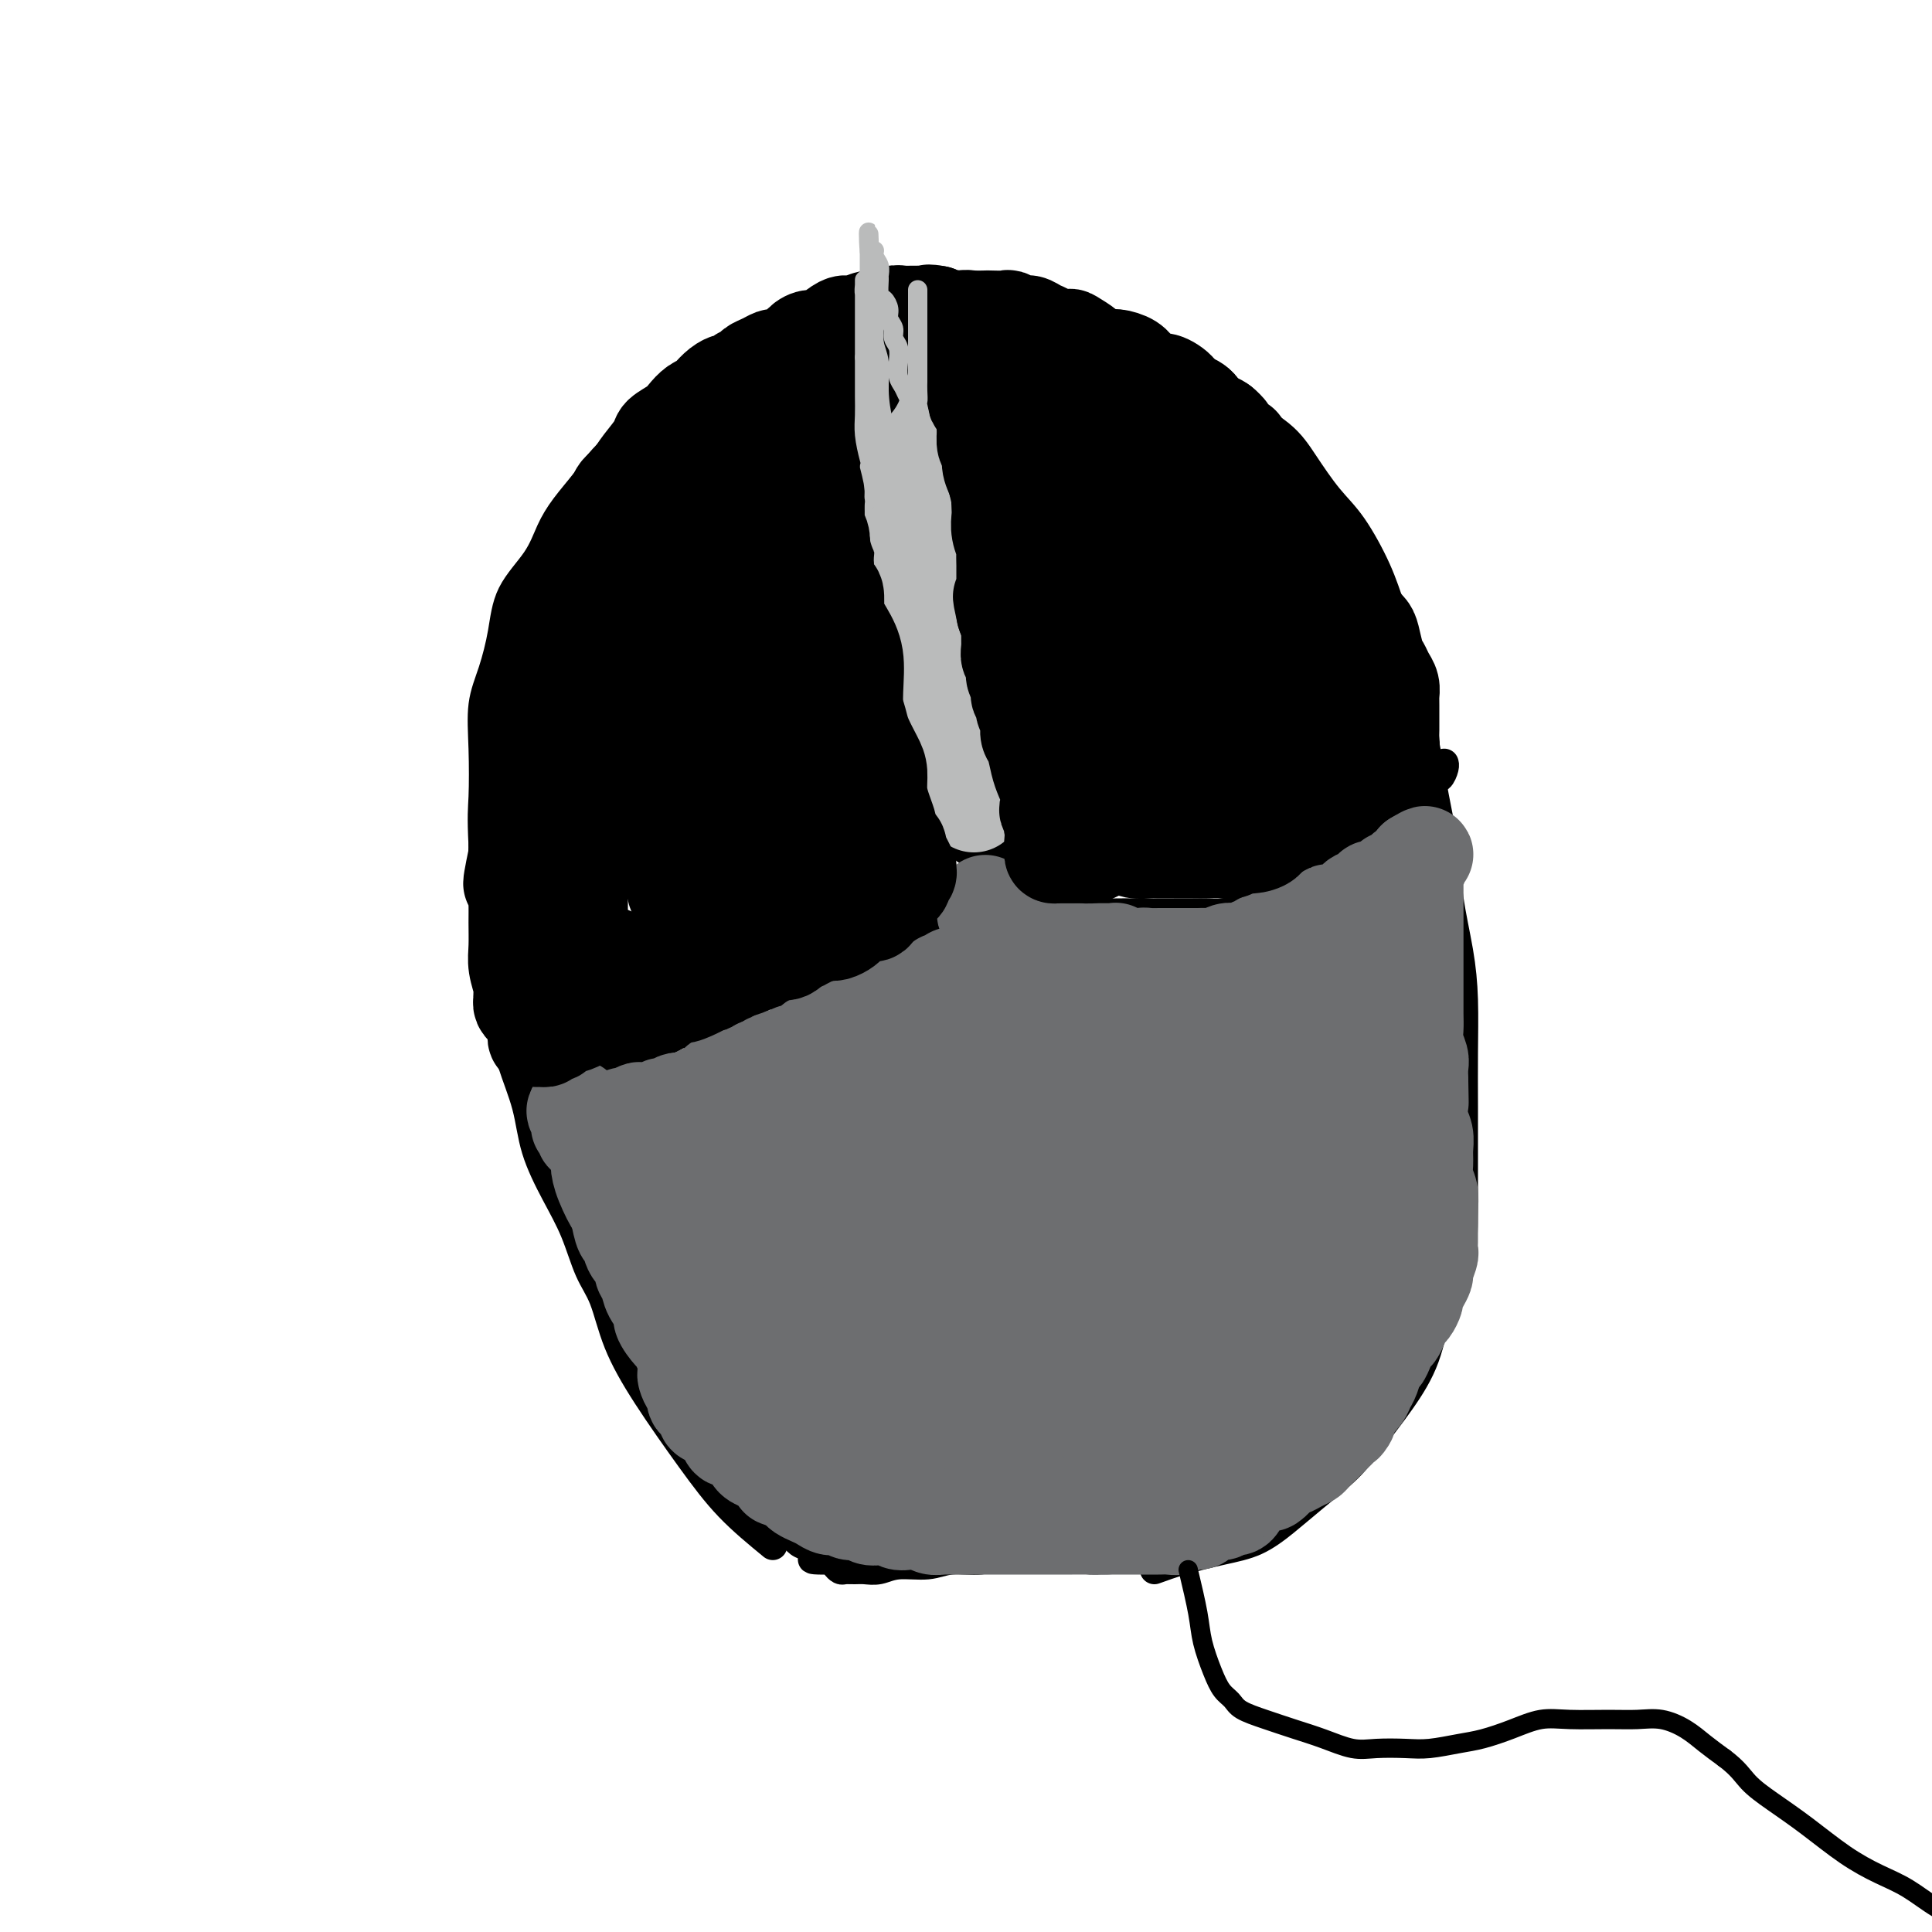 <svg viewBox='0 0 400 400' version='1.1' xmlns='http://www.w3.org/2000/svg' xmlns:xlink='http://www.w3.org/1999/xlink'><g fill='none' stroke='#000000' stroke-width='6' stroke-linecap='round' stroke-linejoin='round'><path d='M160,320c-3.127,-2.571 -6.255,-5.142 -9,-8c-2.745,-2.858 -5.109,-6.004 -8,-10c-2.891,-3.996 -6.310,-8.842 -9,-13c-2.690,-4.158 -4.651,-7.627 -6,-11c-1.349,-3.373 -2.084,-6.650 -3,-9c-0.916,-2.350 -2.012,-3.773 -3,-6c-0.988,-2.227 -1.868,-5.258 -3,-8c-1.132,-2.742 -2.515,-5.196 -4,-8c-1.485,-2.804 -3.070,-5.958 -4,-9c-0.930,-3.042 -1.205,-5.973 -2,-9c-0.795,-3.027 -2.112,-6.149 -3,-9c-0.888,-2.851 -1.349,-5.430 -2,-8c-0.651,-2.570 -1.494,-5.132 -2,-8c-0.506,-2.868 -0.675,-6.041 -1,-9c-0.325,-2.959 -0.807,-5.702 -1,-9c-0.193,-3.298 -0.096,-7.149 0,-11'/><path d='M100,175c-0.316,-6.268 -0.106,-7.436 0,-10c0.106,-2.564 0.109,-6.522 0,-10c-0.109,-3.478 -0.328,-6.477 0,-9c0.328,-2.523 1.204,-4.572 2,-7c0.796,-2.428 1.514,-5.236 2,-8c0.486,-2.764 0.742,-5.485 2,-8c1.258,-2.515 3.518,-4.825 5,-7c1.482,-2.175 2.185,-4.214 3,-6c0.815,-1.786 1.743,-3.320 3,-5c1.257,-1.680 2.845,-3.508 4,-5c1.155,-1.492 1.877,-2.650 3,-4c1.123,-1.350 2.647,-2.893 4,-4c1.353,-1.107 2.534,-1.777 4,-3c1.466,-1.223 3.216,-2.999 5,-4c1.784,-1.001 3.603,-1.227 5,-2c1.397,-0.773 2.373,-2.093 4,-3c1.627,-0.907 3.904,-1.400 6,-2c2.096,-0.600 4.011,-1.308 6,-2c1.989,-0.692 4.054,-1.370 6,-2c1.946,-0.630 3.774,-1.212 6,-2c2.226,-0.788 4.851,-1.780 7,-2c2.149,-0.220 3.822,0.333 6,0c2.178,-0.333 4.861,-1.551 7,-2c2.139,-0.449 3.736,-0.129 6,0c2.264,0.129 5.197,0.067 8,0c2.803,-0.067 5.476,-0.139 8,0c2.524,0.139 4.900,0.487 8,1c3.100,0.513 6.924,1.189 10,2c3.076,0.811 5.405,1.757 8,3c2.595,1.243 5.456,2.784 8,4c2.544,1.216 4.772,2.108 7,3'/><path d='M253,81c4.330,2.221 3.654,2.775 5,4c1.346,1.225 4.713,3.123 7,5c2.287,1.877 3.493,3.734 5,6c1.507,2.266 3.313,4.941 5,7c1.687,2.059 3.253,3.503 5,6c1.747,2.497 3.676,6.046 5,9c1.324,2.954 2.045,5.314 3,8c0.955,2.686 2.144,5.699 3,9c0.856,3.301 1.380,6.892 2,10c0.620,3.108 1.335,5.735 2,9c0.665,3.265 1.278,7.169 2,11c0.722,3.831 1.552,7.588 2,11c0.448,3.412 0.512,6.479 1,10c0.488,3.521 1.399,7.495 2,11c0.601,3.505 0.893,6.540 1,10c0.107,3.460 0.028,7.347 0,11c-0.028,3.653 -0.007,7.074 0,11c0.007,3.926 -0.002,8.357 0,12c0.002,3.643 0.015,6.498 0,10c-0.015,3.502 -0.058,7.650 -1,11c-0.942,3.350 -2.784,5.903 -4,9c-1.216,3.097 -1.808,6.740 -3,10c-1.192,3.260 -2.985,6.139 -5,9c-2.015,2.861 -4.252,5.705 -6,8c-1.748,2.295 -3.006,4.043 -5,6c-1.994,1.957 -4.724,4.124 -7,6c-2.276,1.876 -4.099,3.461 -6,5c-1.901,1.539 -3.881,3.031 -6,4c-2.119,0.969 -4.378,1.415 -7,2c-2.622,0.585 -5.606,1.310 -8,2c-2.394,0.690 -4.197,1.345 -6,2'/><path d='M250,320c-1.601,0.423 -3.203,0.845 -4,1c-0.797,0.155 -0.791,0.041 -1,0c-0.209,-0.041 -0.634,-0.011 -1,0c-0.366,0.011 -0.672,0.003 -1,0c-0.328,-0.003 -0.679,-0.001 -1,0c-0.321,0.001 -0.611,0.000 -1,0c-0.389,-0.000 -0.878,-0.000 -1,0c-0.122,0.000 0.122,0.000 0,0c-0.122,-0.000 -0.611,-0.000 -1,0c-0.389,0.000 -0.678,0.000 -1,0c-0.322,-0.000 -0.678,-0.000 -1,0c-0.322,0.000 -0.611,0.000 -1,0c-0.389,-0.000 -0.878,-0.000 -1,0c-0.122,0.000 0.122,0.000 0,0c-0.122,-0.000 -0.610,-0.000 -1,0c-0.390,0.000 -0.682,0.000 -1,0c-0.318,-0.000 -0.663,-0.000 -1,0c-0.337,0.000 -0.668,0.000 -1,0c-0.332,-0.000 -0.666,-0.000 -1,0'/><path d='M230,321c-3.505,0.155 -2.266,0.041 -2,0c0.266,-0.041 -0.439,-0.011 -1,0c-0.561,0.011 -0.977,0.003 -1,0c-0.023,-0.003 0.349,-0.001 0,0c-0.349,0.001 -1.417,0.000 -2,0c-0.583,-0.000 -0.680,-0.000 -1,0c-0.320,0.000 -0.863,0.000 -1,0c-0.137,-0.000 0.132,-0.000 0,0c-0.132,0.000 -0.664,0.000 -1,0c-0.336,-0.000 -0.477,-0.001 -1,0c-0.523,0.001 -1.427,0.004 -2,0c-0.573,-0.004 -0.813,-0.016 -1,0c-0.187,0.016 -0.319,0.061 -1,0c-0.681,-0.061 -1.910,-0.228 -3,0c-1.090,0.228 -2.039,0.850 -3,1c-0.961,0.150 -1.933,-0.171 -3,0c-1.067,0.171 -2.228,0.834 -4,1c-1.772,0.166 -4.155,-0.166 -6,0c-1.845,0.166 -3.151,0.829 -5,1c-1.849,0.171 -4.239,-0.151 -6,0c-1.761,0.151 -2.891,0.773 -4,1c-1.109,0.227 -2.196,0.058 -3,0c-0.804,-0.058 -1.326,-0.004 -2,0c-0.674,0.004 -1.500,-0.040 -2,0c-0.500,0.040 -0.673,0.165 -1,0c-0.327,-0.165 -0.808,-0.618 -1,-1c-0.192,-0.382 -0.096,-0.691 0,-1'/><path d='M173,323c-9.009,0.127 -3.033,-0.557 -1,-1c2.033,-0.443 0.123,-0.647 -1,-1c-1.123,-0.353 -1.460,-0.855 -2,-1c-0.540,-0.145 -1.282,0.067 -2,0c-0.718,-0.067 -1.413,-0.413 -2,-1c-0.587,-0.587 -1.065,-1.414 -2,-2c-0.935,-0.586 -2.328,-0.930 -3,-1c-0.672,-0.070 -0.625,0.135 -1,0c-0.375,-0.135 -1.172,-0.611 -2,-1c-0.828,-0.389 -1.686,-0.692 -2,-1c-0.314,-0.308 -0.085,-0.621 0,-1c0.085,-0.379 0.024,-0.822 0,-1c-0.024,-0.178 -0.012,-0.089 0,0'/><path d='M187,132c-1.715,-1.143 -3.429,-2.286 -4,-3c-0.571,-0.714 0.002,-0.998 0,-2c-0.002,-1.002 -0.579,-2.721 -1,-4c-0.421,-1.279 -0.687,-2.116 -1,-3c-0.313,-0.884 -0.672,-1.814 -1,-3c-0.328,-1.186 -0.624,-2.627 -1,-4c-0.376,-1.373 -0.833,-2.677 -1,-4c-0.167,-1.323 -0.045,-2.665 0,-4c0.045,-1.335 0.012,-2.664 0,-4c-0.012,-1.336 -0.003,-2.679 0,-4c0.003,-1.321 0.001,-2.618 0,-4c-0.001,-1.382 -0.001,-2.847 0,-4c0.001,-1.153 0.004,-1.994 0,-3c-0.004,-1.006 -0.016,-2.179 0,-3c0.016,-0.821 0.060,-1.292 0,-2c-0.060,-0.708 -0.224,-1.654 0,-2c0.224,-0.346 0.834,-0.093 1,0c0.166,0.093 -0.114,0.025 0,0c0.114,-0.025 0.622,-0.007 1,0c0.378,0.007 0.627,0.002 1,0c0.373,-0.002 0.870,-0.000 1,0c0.130,0.000 -0.106,0.000 0,0c0.106,-0.000 0.553,-0.000 1,0'/><path d='M183,79c0.958,0.013 0.852,0.046 1,0c0.148,-0.046 0.549,-0.171 1,0c0.451,0.171 0.952,0.638 1,1c0.048,0.362 -0.356,0.618 0,1c0.356,0.382 1.471,0.890 2,1c0.529,0.110 0.470,-0.179 1,0c0.530,0.179 1.647,0.827 2,1c0.353,0.173 -0.059,-0.127 0,0c0.059,0.127 0.589,0.682 1,1c0.411,0.318 0.701,0.399 1,1c0.299,0.601 0.605,1.723 1,2c0.395,0.277 0.879,-0.290 1,0c0.121,0.290 -0.121,1.439 0,2c0.121,0.561 0.606,0.536 1,1c0.394,0.464 0.698,1.419 1,2c0.302,0.581 0.603,0.789 1,1c0.397,0.211 0.890,0.427 1,1c0.110,0.573 -0.163,1.505 0,2c0.163,0.495 0.761,0.553 1,1c0.239,0.447 0.119,1.282 0,2c-0.119,0.718 -0.239,1.318 0,2c0.239,0.682 0.835,1.445 1,2c0.165,0.555 -0.100,0.904 0,2c0.100,1.096 0.567,2.941 1,4c0.433,1.059 0.833,1.332 1,2c0.167,0.668 0.101,1.732 0,3c-0.101,1.268 -0.237,2.740 0,4c0.237,1.260 0.847,2.307 1,3c0.153,0.693 -0.151,1.033 0,2c0.151,0.967 0.757,2.562 1,4c0.243,1.438 0.121,2.719 0,4'/><path d='M205,131c1.305,6.490 1.067,3.715 1,3c-0.067,-0.715 0.038,0.630 0,2c-0.038,1.370 -0.221,2.766 0,4c0.221,1.234 0.844,2.307 1,3c0.156,0.693 -0.154,1.007 0,2c0.154,0.993 0.773,2.665 1,4c0.227,1.335 0.061,2.333 0,3c-0.061,0.667 -0.016,1.003 0,2c0.016,0.997 0.004,2.657 0,4c-0.004,1.343 -0.001,2.371 0,3c0.001,0.629 0.000,0.860 0,2c-0.000,1.140 -0.000,3.187 0,4c0.000,0.813 0.001,0.390 0,1c-0.001,0.610 -0.003,2.254 0,3c0.003,0.746 0.012,0.596 0,1c-0.012,0.404 -0.045,1.362 0,2c0.045,0.638 0.167,0.956 0,1c-0.167,0.044 -0.622,-0.184 -1,0c-0.378,0.184 -0.677,0.781 -1,1c-0.323,0.219 -0.669,0.059 -1,0c-0.331,-0.059 -0.648,-0.019 -1,0c-0.352,0.019 -0.738,0.016 -1,0c-0.262,-0.016 -0.399,-0.044 -1,0c-0.601,0.044 -1.667,0.162 -2,0c-0.333,-0.162 0.066,-0.603 0,-1c-0.066,-0.397 -0.596,-0.750 -1,-1c-0.404,-0.250 -0.683,-0.396 -1,-1c-0.317,-0.604 -0.673,-1.667 -1,-2c-0.327,-0.333 -0.627,0.064 -1,0c-0.373,-0.064 -0.821,-0.590 -1,-1c-0.179,-0.410 -0.090,-0.705 0,-1'/><path d='M195,169c-0.726,-1.258 -0.040,-0.903 0,-1c0.040,-0.097 -0.567,-0.645 -1,-1c-0.433,-0.355 -0.692,-0.516 -1,-1c-0.308,-0.484 -0.664,-1.290 -1,-2c-0.336,-0.710 -0.653,-1.325 -1,-2c-0.347,-0.675 -0.724,-1.412 -1,-2c-0.276,-0.588 -0.451,-1.027 -1,-2c-0.549,-0.973 -1.472,-2.480 -2,-4c-0.528,-1.520 -0.662,-3.053 -1,-4c-0.338,-0.947 -0.879,-1.306 -1,-2c-0.121,-0.694 0.179,-1.722 0,-3c-0.179,-1.278 -0.836,-2.807 -1,-4c-0.164,-1.193 0.166,-2.050 0,-3c-0.166,-0.950 -0.829,-1.995 -1,-3c-0.171,-1.005 0.150,-1.972 0,-3c-0.150,-1.028 -0.772,-2.118 -1,-3c-0.228,-0.882 -0.061,-1.556 0,-2c0.061,-0.444 0.016,-0.658 0,-1c-0.016,-0.342 -0.005,-0.812 0,-1c0.005,-0.188 0.002,-0.094 0,0'/><path d='M208,153c0.025,1.786 0.049,3.571 0,5c-0.049,1.429 -0.172,2.500 0,4c0.172,1.500 0.637,3.428 1,5c0.363,1.572 0.623,2.788 1,4c0.377,1.212 0.870,2.422 1,3c0.130,0.578 -0.103,0.525 0,1c0.103,0.475 0.540,1.478 1,2c0.460,0.522 0.941,0.562 1,1c0.059,0.438 -0.304,1.273 0,2c0.304,0.727 1.276,1.347 2,2c0.724,0.653 1.201,1.338 2,2c0.799,0.662 1.920,1.302 3,2c1.080,0.698 2.119,1.455 3,2c0.881,0.545 1.604,0.878 3,1c1.396,0.122 3.465,0.033 5,0c1.535,-0.033 2.536,-0.009 4,0c1.464,0.009 3.391,0.003 5,0c1.609,-0.003 2.900,-0.003 4,0c1.100,0.003 2.009,0.008 3,0c0.991,-0.008 2.064,-0.029 3,0c0.936,0.029 1.735,0.110 3,0c1.265,-0.110 2.995,-0.410 4,-1c1.005,-0.590 1.283,-1.470 2,-2c0.717,-0.530 1.873,-0.709 3,-1c1.127,-0.291 2.227,-0.694 3,-1c0.773,-0.306 1.221,-0.516 2,-1c0.779,-0.484 1.890,-1.242 3,-2'/><path d='M270,181c3.230,-1.373 2.805,-0.805 3,-1c0.195,-0.195 1.012,-1.151 2,-2c0.988,-0.849 2.149,-1.590 3,-2c0.851,-0.410 1.394,-0.487 2,-1c0.606,-0.513 1.275,-1.461 2,-2c0.725,-0.539 1.504,-0.669 2,-1c0.496,-0.331 0.707,-0.862 1,-1c0.293,-0.138 0.666,0.117 1,0c0.334,-0.117 0.629,-0.606 1,-1c0.371,-0.394 0.816,-0.694 1,-1c0.184,-0.306 0.105,-0.618 0,-1c-0.105,-0.382 -0.235,-0.834 0,-1c0.235,-0.166 0.836,-0.048 1,0c0.164,0.048 -0.111,0.024 0,0c0.111,-0.024 0.606,-0.048 1,0c0.394,0.048 0.686,0.167 1,0c0.314,-0.167 0.648,-0.622 1,-1c0.352,-0.378 0.720,-0.680 1,-1c0.280,-0.320 0.470,-0.658 1,-1c0.530,-0.342 1.400,-0.687 2,-1c0.600,-0.313 0.931,-0.595 1,-1c0.069,-0.405 -0.125,-0.932 0,-1c0.125,-0.068 0.570,0.322 1,0c0.430,-0.322 0.847,-1.356 1,-2c0.153,-0.644 0.044,-0.898 0,-1c-0.044,-0.102 -0.022,-0.051 0,0'/><path d='M194,169c0.423,0.914 0.845,1.828 1,3c0.155,1.172 0.041,2.600 0,4c-0.041,1.400 -0.011,2.770 0,4c0.011,1.230 0.004,2.318 0,4c-0.004,1.682 -0.003,3.957 0,5c0.003,1.043 0.008,0.854 0,1c-0.008,0.146 -0.031,0.627 0,1c0.031,0.373 0.115,0.639 0,1c-0.115,0.361 -0.429,0.817 -1,1c-0.571,0.183 -1.400,0.091 -2,0c-0.600,-0.091 -0.971,-0.183 -1,0c-0.029,0.183 0.282,0.642 0,1c-0.282,0.358 -1.159,0.617 -2,1c-0.841,0.383 -1.647,0.890 -2,1c-0.353,0.110 -0.254,-0.178 -1,0c-0.746,0.178 -2.338,0.821 -3,1c-0.662,0.179 -0.394,-0.107 -1,0c-0.606,0.107 -2.086,0.606 -3,1c-0.914,0.394 -1.261,0.684 -2,1c-0.739,0.316 -1.869,0.658 -3,1'/><path d='M174,200c-3.255,1.705 -0.892,1.967 -1,2c-0.108,0.033 -2.686,-0.164 -4,0c-1.314,0.164 -1.363,0.688 -2,1c-0.637,0.312 -1.861,0.412 -3,1c-1.139,0.588 -2.192,1.663 -3,2c-0.808,0.337 -1.373,-0.065 -2,0c-0.627,0.065 -1.318,0.596 -2,1c-0.682,0.404 -1.355,0.682 -2,1c-0.645,0.318 -1.261,0.675 -2,1c-0.739,0.325 -1.601,0.617 -2,1c-0.399,0.383 -0.333,0.858 -1,1c-0.667,0.142 -2.065,-0.050 -3,0c-0.935,0.050 -1.408,0.342 -2,1c-0.592,0.658 -1.303,1.682 -2,2c-0.697,0.318 -1.379,-0.070 -2,0c-0.621,0.070 -1.180,0.597 -2,1c-0.820,0.403 -1.900,0.683 -3,1c-1.100,0.317 -2.219,0.672 -3,1c-0.781,0.328 -1.224,0.627 -2,1c-0.776,0.373 -1.884,0.818 -3,1c-1.116,0.182 -2.239,0.101 -3,0c-0.761,-0.101 -1.159,-0.223 -2,0c-0.841,0.223 -2.126,0.792 -3,1c-0.874,0.208 -1.338,0.056 -2,0c-0.662,-0.056 -1.521,-0.015 -2,0c-0.479,0.015 -0.576,0.004 -1,0c-0.424,-0.004 -1.174,-0.001 -2,0c-0.826,0.001 -1.726,0.000 -2,0c-0.274,-0.000 0.080,-0.000 0,0c-0.080,0.000 -0.594,0.000 -1,0c-0.406,-0.000 -0.703,-0.000 -1,0'/><path d='M109,220c-3.121,0.159 -1.425,0.056 -1,0c0.425,-0.056 -0.422,-0.067 -1,0c-0.578,0.067 -0.886,0.210 -1,0c-0.114,-0.210 -0.032,-0.774 0,-1c0.032,-0.226 0.016,-0.113 0,0'/><path d='M183,78c-0.425,-1.919 -0.850,-3.837 -1,-5c-0.150,-1.163 -0.026,-1.570 0,-2c0.026,-0.430 -0.046,-0.882 0,-1c0.046,-0.118 0.208,0.098 0,0c-0.208,-0.098 -0.788,-0.511 -1,-1c-0.212,-0.489 -0.057,-1.055 0,-1c0.057,0.055 0.016,0.730 0,1c-0.016,0.270 -0.008,0.135 0,0'/></g>
<g fill='none' stroke='#6D6E70' stroke-width='28' stroke-linecap='round' stroke-linejoin='round'><path d='M227,264c-0.894,-1.331 -1.787,-2.661 -2,-5c-0.213,-2.339 0.255,-5.685 0,-10c-0.255,-4.315 -1.231,-9.599 -2,-14c-0.769,-4.401 -1.330,-7.918 -2,-11c-0.670,-3.082 -1.447,-5.729 -2,-7c-0.553,-1.271 -0.880,-1.168 -1,-1c-0.120,0.168 -0.032,0.400 0,1c0.032,0.600 0.009,1.569 0,2c-0.009,0.431 -0.002,0.323 0,1c0.002,0.677 0.001,2.139 0,3c-0.001,0.861 -0.000,1.121 0,3c0.000,1.879 -0.001,5.376 0,9c0.001,3.624 0.002,7.373 0,11c-0.002,3.627 -0.008,7.130 0,10c0.008,2.870 0.028,5.107 0,7c-0.028,1.893 -0.106,3.440 0,5c0.106,1.560 0.396,3.131 1,5c0.604,1.869 1.522,4.035 2,6c0.478,1.965 0.518,3.729 1,5c0.482,1.271 1.408,2.051 2,3c0.592,0.949 0.849,2.069 1,2c0.151,-0.069 0.194,-1.326 0,-2c-0.194,-0.674 -0.627,-0.764 -1,-1c-0.373,-0.236 -0.687,-0.618 -1,-1'/><path d='M223,285c0.582,2.045 -0.464,-1.344 -1,-3c-0.536,-1.656 -0.563,-1.580 -1,-3c-0.437,-1.420 -1.284,-4.335 -2,-7c-0.716,-2.665 -1.302,-5.079 -2,-8c-0.698,-2.921 -1.507,-6.350 -2,-9c-0.493,-2.650 -0.668,-4.520 -1,-6c-0.332,-1.480 -0.821,-2.568 -1,-4c-0.179,-1.432 -0.048,-3.207 0,-4c0.048,-0.793 0.013,-0.602 0,-1c-0.013,-0.398 -0.003,-1.383 0,-2c0.003,-0.617 0.001,-0.865 0,-1c-0.001,-0.135 -0.000,-0.156 0,-1c0.000,-0.844 0.000,-2.511 0,-3c-0.000,-0.489 -0.001,0.200 0,0c0.001,-0.200 0.003,-1.289 0,-2c-0.003,-0.711 -0.012,-1.043 0,-1c0.012,0.043 0.044,0.463 0,1c-0.044,0.537 -0.166,1.192 0,2c0.166,0.808 0.619,1.767 1,3c0.381,1.233 0.689,2.738 1,5c0.311,2.262 0.623,5.281 1,9c0.377,3.719 0.818,8.139 1,12c0.182,3.861 0.104,7.165 0,10c-0.104,2.835 -0.234,5.203 0,7c0.234,1.797 0.832,3.022 1,4c0.168,0.978 -0.095,1.708 0,2c0.095,0.292 0.547,0.146 1,0'/><path d='M219,285c1.070,8.509 0.746,2.281 1,0c0.254,-2.281 1.088,-0.614 2,0c0.912,0.614 1.902,0.177 4,0c2.098,-0.177 5.304,-0.092 8,-1c2.696,-0.908 4.883,-2.809 7,-5c2.117,-2.191 4.165,-4.673 6,-8c1.835,-3.327 3.458,-7.501 5,-12c1.542,-4.499 3.004,-9.324 4,-13c0.996,-3.676 1.528,-6.203 2,-9c0.472,-2.797 0.885,-5.863 1,-8c0.115,-2.137 -0.066,-3.343 0,-4c0.066,-0.657 0.380,-0.765 0,-1c-0.380,-0.235 -1.452,-0.599 -2,-1c-0.548,-0.401 -0.571,-0.840 -1,-1c-0.429,-0.160 -1.264,-0.040 -2,0c-0.736,0.040 -1.374,0.000 -3,0c-1.626,-0.000 -4.240,0.038 -7,0c-2.760,-0.038 -5.667,-0.154 -8,0c-2.333,0.154 -4.093,0.578 -6,1c-1.907,0.422 -3.961,0.842 -5,1c-1.039,0.158 -1.062,0.053 -1,0c0.062,-0.053 0.209,-0.053 0,0c-0.209,0.053 -0.774,0.158 -1,0c-0.226,-0.158 -0.113,-0.579 0,-1'/><path d='M223,223c-4.671,0.158 -0.850,0.054 1,0c1.850,-0.054 1.729,-0.057 2,0c0.271,0.057 0.934,0.175 2,0c1.066,-0.175 2.535,-0.642 4,-1c1.465,-0.358 2.927,-0.609 5,-1c2.073,-0.391 4.757,-0.924 7,-2c2.243,-1.076 4.046,-2.695 6,-4c1.954,-1.305 4.059,-2.297 6,-3c1.941,-0.703 3.719,-1.117 5,-2c1.281,-0.883 2.066,-2.237 3,-3c0.934,-0.763 2.019,-0.937 2,-1c-0.019,-0.063 -1.140,-0.016 -2,0c-0.860,0.016 -1.458,0.000 -2,0c-0.542,-0.000 -1.027,0.015 -2,0c-0.973,-0.015 -2.433,-0.061 -3,0c-0.567,0.061 -0.241,0.229 -2,1c-1.759,0.771 -5.602,2.144 -9,3c-3.398,0.856 -6.352,1.195 -9,2c-2.648,0.805 -4.989,2.076 -7,3c-2.011,0.924 -3.691,1.502 -5,2c-1.309,0.498 -2.246,0.915 -3,1c-0.754,0.085 -1.326,-0.163 -2,0c-0.674,0.163 -1.451,0.736 -2,1c-0.549,0.264 -0.871,0.218 -1,0c-0.129,-0.218 -0.064,-0.609 0,-1'/><path d='M217,218c-6.069,1.612 -1.242,-0.357 1,-1c2.242,-0.643 1.899,0.039 2,0c0.101,-0.039 0.646,-0.799 1,-1c0.354,-0.201 0.516,0.157 1,0c0.484,-0.157 1.288,-0.830 2,-1c0.712,-0.170 1.330,0.162 2,0c0.670,-0.162 1.391,-0.818 2,-1c0.609,-0.182 1.107,0.110 2,0c0.893,-0.110 2.183,-0.621 3,-1c0.817,-0.379 1.163,-0.626 2,-1c0.837,-0.374 2.165,-0.875 3,-1c0.835,-0.125 1.178,0.125 2,0c0.822,-0.125 2.122,-0.625 3,-1c0.878,-0.375 1.335,-0.626 2,-1c0.665,-0.374 1.540,-0.871 2,-1c0.460,-0.129 0.505,0.109 1,0c0.495,-0.109 1.441,-0.564 2,-1c0.559,-0.436 0.731,-0.852 1,-1c0.269,-0.148 0.637,-0.030 1,0c0.363,0.030 0.723,-0.030 1,0c0.277,0.030 0.472,0.149 1,0c0.528,-0.149 1.388,-0.565 2,-1c0.612,-0.435 0.975,-0.887 1,-1c0.025,-0.113 -0.289,0.114 0,0c0.289,-0.114 1.179,-0.569 2,-1c0.821,-0.431 1.571,-0.837 2,-1c0.429,-0.163 0.538,-0.082 1,0c0.462,0.082 1.279,0.166 2,0c0.721,-0.166 1.348,-0.583 2,-1c0.652,-0.417 1.329,-0.833 2,-1c0.671,-0.167 1.335,-0.083 2,0'/><path d='M270,200c8.330,-2.968 2.656,-1.388 1,-1c-1.656,0.388 0.708,-0.417 2,-1c1.292,-0.583 1.512,-0.944 2,-1c0.488,-0.056 1.243,0.192 2,0c0.757,-0.192 1.517,-0.826 2,-1c0.483,-0.174 0.689,0.111 1,0c0.311,-0.111 0.728,-0.617 1,-1c0.272,-0.383 0.399,-0.641 1,-1c0.601,-0.359 1.677,-0.818 2,-1c0.323,-0.182 -0.106,-0.086 0,0c0.106,0.086 0.746,0.164 1,0c0.254,-0.164 0.124,-0.569 0,-1c-0.124,-0.431 -0.240,-0.886 0,-1c0.240,-0.114 0.835,0.114 1,0c0.165,-0.114 -0.099,-0.571 0,-1c0.099,-0.429 0.563,-0.832 1,-1c0.437,-0.168 0.849,-0.102 1,0c0.151,0.102 0.040,0.241 0,0c-0.040,-0.241 -0.011,-0.861 0,-1c0.011,-0.139 0.003,0.203 0,0c-0.003,-0.203 -0.001,-0.952 0,-1c0.001,-0.048 0.000,0.606 0,1c-0.000,0.394 -0.000,0.529 0,1c0.000,0.471 0.000,1.277 0,2c-0.000,0.723 -0.000,1.361 0,2'/><path d='M288,193c0.064,1.145 0.224,1.507 0,2c-0.224,0.493 -0.834,1.119 -1,2c-0.166,0.881 0.110,2.019 0,3c-0.110,0.981 -0.607,1.806 -1,3c-0.393,1.194 -0.682,2.759 -1,5c-0.318,2.241 -0.663,5.159 -1,7c-0.337,1.841 -0.665,2.605 -1,4c-0.335,1.395 -0.678,3.422 -1,5c-0.322,1.578 -0.622,2.708 -1,4c-0.378,1.292 -0.832,2.745 -1,4c-0.168,1.255 -0.049,2.313 0,3c0.049,0.687 0.027,1.003 0,2c-0.027,0.997 -0.059,2.674 0,4c0.059,1.326 0.208,2.302 0,3c-0.208,0.698 -0.773,1.118 -1,2c-0.227,0.882 -0.116,2.227 0,3c0.116,0.773 0.237,0.974 0,2c-0.237,1.026 -0.833,2.876 -1,4c-0.167,1.124 0.095,1.522 0,2c-0.095,0.478 -0.547,1.035 -1,2c-0.453,0.965 -0.906,2.339 -1,3c-0.094,0.661 0.172,0.611 0,1c-0.172,0.389 -0.782,1.217 -1,2c-0.218,0.783 -0.043,1.520 0,2c0.043,0.480 -0.044,0.702 0,1c0.044,0.298 0.219,0.671 0,1c-0.219,0.329 -0.832,0.614 -1,1c-0.168,0.386 0.109,0.873 0,1c-0.109,0.127 -0.602,-0.107 -1,0c-0.398,0.107 -0.699,0.553 -1,1'/><path d='M272,272c-1.102,2.626 -0.858,0.690 -1,0c-0.142,-0.690 -0.671,-0.132 -1,0c-0.329,0.132 -0.459,-0.160 -1,0c-0.541,0.160 -1.492,0.772 -2,1c-0.508,0.228 -0.573,0.074 -1,0c-0.427,-0.074 -1.215,-0.066 -2,0c-0.785,0.066 -1.566,0.189 -2,0c-0.434,-0.189 -0.521,-0.692 -1,-1c-0.479,-0.308 -1.351,-0.423 -2,-1c-0.649,-0.577 -1.073,-1.617 -2,-3c-0.927,-1.383 -2.355,-3.108 -4,-5c-1.645,-1.892 -3.507,-3.952 -5,-6c-1.493,-2.048 -2.615,-4.084 -4,-6c-1.385,-1.916 -3.031,-3.710 -4,-5c-0.969,-1.290 -1.259,-2.075 -2,-3c-0.741,-0.925 -1.932,-1.989 -3,-3c-1.068,-1.011 -2.011,-1.969 -3,-3c-0.989,-1.031 -2.022,-2.134 -3,-3c-0.978,-0.866 -1.901,-1.494 -3,-2c-1.099,-0.506 -2.375,-0.891 -3,-1c-0.625,-0.109 -0.597,0.056 -1,0c-0.403,-0.056 -1.235,-0.334 -2,0c-0.765,0.334 -1.463,1.280 -2,2c-0.537,0.720 -0.914,1.214 -1,2c-0.086,0.786 0.120,1.866 0,3c-0.120,1.134 -0.565,2.323 -1,4c-0.435,1.677 -0.860,3.842 -1,6c-0.140,2.158 0.004,4.311 0,6c-0.004,1.689 -0.155,2.916 0,4c0.155,1.084 0.616,2.024 1,3c0.384,0.976 0.692,1.988 1,3'/><path d='M217,264c0.272,3.573 0.451,1.504 1,1c0.549,-0.504 1.468,0.556 2,1c0.532,0.444 0.679,0.271 1,0c0.321,-0.271 0.818,-0.641 1,-1c0.182,-0.359 0.048,-0.707 0,-1c-0.048,-0.293 -0.011,-0.529 0,-1c0.011,-0.471 -0.003,-1.176 0,-2c0.003,-0.824 0.023,-1.767 0,-2c-0.023,-0.233 -0.087,0.245 0,0c0.087,-0.245 0.326,-1.211 0,-2c-0.326,-0.789 -1.219,-1.400 -2,-2c-0.781,-0.600 -1.452,-1.188 -2,-2c-0.548,-0.812 -0.974,-1.849 -2,-3c-1.026,-1.151 -2.654,-2.415 -4,-3c-1.346,-0.585 -2.412,-0.492 -4,-1c-1.588,-0.508 -3.697,-1.618 -5,-2c-1.303,-0.382 -1.799,-0.035 -3,0c-1.201,0.035 -3.107,-0.244 -4,0c-0.893,0.244 -0.773,1.009 -1,2c-0.227,0.991 -0.802,2.209 -1,3c-0.198,0.791 -0.020,1.156 0,2c0.020,0.844 -0.118,2.167 0,3c0.118,0.833 0.492,1.176 1,2c0.508,0.824 1.151,2.131 2,3c0.849,0.869 1.904,1.302 3,2c1.096,0.698 2.234,1.661 3,2c0.766,0.339 1.161,0.055 2,0c0.839,-0.055 2.122,0.119 3,0c0.878,-0.119 1.352,-0.532 2,-2c0.648,-1.468 1.471,-3.991 2,-6c0.529,-2.009 0.765,-3.505 1,-5'/><path d='M213,250c0.853,-3.099 0.487,-4.348 0,-5c-0.487,-0.652 -1.094,-0.708 -2,-1c-0.906,-0.292 -2.110,-0.820 -3,-1c-0.890,-0.180 -1.465,-0.011 -2,0c-0.535,0.011 -1.030,-0.135 -2,0c-0.970,0.135 -2.414,0.552 -4,1c-1.586,0.448 -3.315,0.926 -5,2c-1.685,1.074 -3.326,2.742 -5,4c-1.674,1.258 -3.381,2.105 -4,3c-0.619,0.895 -0.148,1.838 0,3c0.148,1.162 -0.026,2.545 0,3c0.026,0.455 0.251,-0.017 1,0c0.749,0.017 2.022,0.523 4,1c1.978,0.477 4.662,0.924 7,1c2.338,0.076 4.332,-0.221 7,0c2.668,0.221 6.011,0.959 9,0c2.989,-0.959 5.625,-3.616 8,-6c2.375,-2.384 4.488,-4.494 6,-7c1.512,-2.506 2.423,-5.406 3,-8c0.577,-2.594 0.820,-4.880 1,-7c0.180,-2.120 0.296,-4.074 0,-5c-0.296,-0.926 -1.003,-0.826 -2,-1c-0.997,-0.174 -2.284,-0.624 -4,-1c-1.716,-0.376 -3.863,-0.680 -6,-1c-2.137,-0.320 -4.265,-0.658 -7,-1c-2.735,-0.342 -6.078,-0.688 -10,0c-3.922,0.688 -8.424,2.411 -12,4c-3.576,1.589 -6.227,3.044 -9,5c-2.773,1.956 -5.670,4.411 -7,6c-1.330,1.589 -1.094,2.311 -1,3c0.094,0.689 0.047,1.344 0,2'/><path d='M174,244c-1.148,1.735 -0.017,0.574 1,0c1.017,-0.574 1.919,-0.561 4,0c2.081,0.561 5.340,1.671 9,2c3.660,0.329 7.720,-0.124 11,0c3.280,0.124 5.779,0.825 9,0c3.221,-0.825 7.165,-3.176 10,-5c2.835,-1.824 4.563,-3.119 6,-5c1.437,-1.881 2.584,-4.346 3,-6c0.416,-1.654 0.100,-2.496 0,-3c-0.100,-0.504 0.018,-0.671 0,-1c-0.018,-0.329 -0.170,-0.820 -1,-1c-0.830,-0.180 -2.339,-0.048 -4,0c-1.661,0.048 -3.474,0.013 -5,0c-1.526,-0.013 -2.766,-0.005 -5,0c-2.234,0.005 -5.461,0.005 -8,0c-2.539,-0.005 -4.391,-0.015 -6,0c-1.609,0.015 -2.977,0.056 -4,0c-1.023,-0.056 -1.703,-0.209 -2,0c-0.297,0.209 -0.213,0.782 0,1c0.213,0.218 0.554,0.082 1,0c0.446,-0.082 0.996,-0.112 2,0c1.004,0.112 2.464,0.364 4,0c1.536,-0.364 3.150,-1.344 5,-2c1.850,-0.656 3.935,-0.988 6,-2c2.065,-1.012 4.109,-2.706 6,-4c1.891,-1.294 3.628,-2.189 5,-3c1.372,-0.811 2.378,-1.537 3,-2c0.622,-0.463 0.860,-0.663 1,-1c0.140,-0.337 0.183,-0.811 0,-1c-0.183,-0.189 -0.591,-0.095 -1,0'/><path d='M224,211c2.003,-1.702 0.012,-0.456 -1,0c-1.012,0.456 -1.045,0.122 -1,0c0.045,-0.122 0.167,-0.033 0,0c-0.167,0.033 -0.623,0.008 -1,0c-0.377,-0.008 -0.676,-0.001 -1,0c-0.324,0.001 -0.672,-0.004 -1,0c-0.328,0.004 -0.636,0.016 -1,0c-0.364,-0.016 -0.783,-0.060 -1,0c-0.217,0.060 -0.232,0.222 -1,0c-0.768,-0.222 -2.288,-0.830 -3,-1c-0.712,-0.170 -0.615,0.098 -1,0c-0.385,-0.098 -1.251,-0.562 -2,-1c-0.749,-0.438 -1.381,-0.849 -2,-1c-0.619,-0.151 -1.227,-0.040 -2,0c-0.773,0.040 -1.712,0.011 -2,0c-0.288,-0.011 0.077,-0.004 0,0c-0.077,0.004 -0.594,0.004 -1,0c-0.406,-0.004 -0.700,-0.011 -1,0c-0.300,0.011 -0.605,0.042 -1,0c-0.395,-0.042 -0.879,-0.156 -1,0c-0.121,0.156 0.122,0.581 0,1c-0.122,0.419 -0.610,0.830 -1,1c-0.390,0.170 -0.682,0.097 -1,0c-0.318,-0.097 -0.663,-0.218 -1,0c-0.337,0.218 -0.668,0.777 -1,1c-0.332,0.223 -0.666,0.112 -1,0'/><path d='M195,211c-2.043,0.647 -1.651,0.766 -2,1c-0.349,0.234 -1.438,0.585 -2,1c-0.562,0.415 -0.598,0.895 -1,1c-0.402,0.105 -1.172,-0.164 -2,0c-0.828,0.164 -1.714,0.762 -2,1c-0.286,0.238 0.030,0.116 0,0c-0.030,-0.116 -0.404,-0.224 -1,0c-0.596,0.224 -1.413,0.782 -2,1c-0.587,0.218 -0.945,0.097 -1,0c-0.055,-0.097 0.191,-0.171 0,0c-0.191,0.171 -0.821,0.585 -1,1c-0.179,0.415 0.093,0.829 0,1c-0.093,0.171 -0.550,0.099 -1,0c-0.450,-0.099 -0.891,-0.224 -1,0c-0.109,0.224 0.115,0.796 0,1c-0.115,0.204 -0.570,0.040 -1,0c-0.430,-0.040 -0.836,0.045 -1,0c-0.164,-0.045 -0.085,-0.218 0,0c0.085,0.218 0.176,0.829 0,1c-0.176,0.171 -0.621,-0.099 -1,0c-0.379,0.099 -0.693,0.565 -1,1c-0.307,0.435 -0.608,0.838 -1,1c-0.392,0.162 -0.875,0.082 -1,0c-0.125,-0.082 0.107,-0.166 0,0c-0.107,0.166 -0.554,0.583 -1,1'/><path d='M172,223c-3.737,1.873 -1.579,0.554 -1,0c0.579,-0.554 -0.422,-0.344 -1,0c-0.578,0.344 -0.732,0.823 -1,1c-0.268,0.177 -0.648,0.051 -1,0c-0.352,-0.051 -0.676,-0.029 -1,0c-0.324,0.029 -0.649,0.064 -1,0c-0.351,-0.064 -0.728,-0.229 -1,0c-0.272,0.229 -0.439,0.850 -1,1c-0.561,0.150 -1.516,-0.171 -2,0c-0.484,0.171 -0.496,0.834 -1,1c-0.504,0.166 -1.501,-0.166 -2,0c-0.499,0.166 -0.501,0.828 -1,1c-0.499,0.172 -1.497,-0.147 -2,0c-0.503,0.147 -0.512,0.760 -1,1c-0.488,0.240 -1.455,0.106 -2,0c-0.545,-0.106 -0.668,-0.183 -1,0c-0.332,0.183 -0.873,0.627 -1,1c-0.127,0.373 0.161,0.673 0,1c-0.161,0.327 -0.771,0.679 -1,1c-0.229,0.321 -0.077,0.610 0,1c0.077,0.390 0.080,0.879 0,1c-0.080,0.121 -0.243,-0.126 0,0c0.243,0.126 0.891,0.627 1,1c0.109,0.373 -0.323,0.620 0,1c0.323,0.380 1.399,0.892 2,1c0.601,0.108 0.727,-0.189 1,0c0.273,0.189 0.692,0.865 1,1c0.308,0.135 0.506,-0.271 1,0c0.494,0.271 1.284,1.220 2,2c0.716,0.780 1.358,1.390 2,2'/><path d='M160,241c1.926,1.550 1.741,1.426 2,2c0.259,0.574 0.963,1.846 2,3c1.037,1.154 2.406,2.188 3,3c0.594,0.812 0.414,1.401 1,2c0.586,0.599 1.940,1.207 3,2c1.060,0.793 1.827,1.771 2,2c0.173,0.229 -0.249,-0.290 0,0c0.249,0.290 1.170,1.391 2,2c0.830,0.609 1.569,0.727 2,1c0.431,0.273 0.554,0.702 1,1c0.446,0.298 1.215,0.464 2,1c0.785,0.536 1.585,1.443 2,2c0.415,0.557 0.445,0.765 1,1c0.555,0.235 1.634,0.497 2,1c0.366,0.503 0.019,1.246 1,2c0.981,0.754 3.288,1.520 5,2c1.712,0.480 2.827,0.673 4,1c1.173,0.327 2.404,0.789 4,1c1.596,0.211 3.556,0.172 5,0c1.444,-0.172 2.373,-0.476 4,-1c1.627,-0.524 3.954,-1.266 5,-3c1.046,-1.734 0.813,-4.458 1,-7c0.187,-2.542 0.795,-4.901 1,-7c0.205,-2.099 0.007,-3.939 0,-6c-0.007,-2.061 0.178,-4.342 0,-6c-0.178,-1.658 -0.718,-2.693 -1,-3c-0.282,-0.307 -0.305,0.114 -1,0c-0.695,-0.114 -2.063,-0.762 -3,-1c-0.937,-0.238 -1.445,-0.064 -3,0c-1.555,0.064 -4.159,0.018 -7,0c-2.841,-0.018 -5.921,-0.009 -9,0'/><path d='M191,236c-5.221,-0.142 -6.774,0.003 -8,0c-1.226,-0.003 -2.126,-0.154 -3,0c-0.874,0.154 -1.722,0.612 -2,1c-0.278,0.388 0.016,0.707 0,1c-0.016,0.293 -0.340,0.559 0,1c0.340,0.441 1.346,1.058 2,1c0.654,-0.058 0.957,-0.790 2,0c1.043,0.790 2.825,3.101 5,5c2.175,1.899 4.744,3.387 7,5c2.256,1.613 4.198,3.350 6,4c1.802,0.650 3.465,0.213 4,0c0.535,-0.213 -0.057,-0.201 0,0c0.057,0.201 0.762,0.590 1,0c0.238,-0.590 0.007,-2.158 0,-3c-0.007,-0.842 0.208,-0.958 0,-1c-0.208,-0.042 -0.839,-0.011 -1,0c-0.161,0.011 0.149,0.003 0,0c-0.149,-0.003 -0.757,-0.001 -1,0c-0.243,0.001 -0.122,0.000 0,0'/></g>
<g fill='none' stroke='#6D6E70' stroke-width='20' stroke-linecap='round' stroke-linejoin='round'><path d='M214,233c-0.843,-1.085 -1.686,-2.170 -2,-3c-0.314,-0.830 -0.098,-1.406 0,-2c0.098,-0.594 0.079,-1.208 0,-2c-0.079,-0.792 -0.217,-1.763 0,-3c0.217,-1.237 0.790,-2.740 1,-4c0.210,-1.260 0.056,-2.277 0,-3c-0.056,-0.723 -0.015,-1.150 0,-2c0.015,-0.850 0.004,-2.122 0,-3c-0.004,-0.878 -0.001,-1.363 0,-2c0.001,-0.637 0.001,-1.425 0,-2c-0.001,-0.575 -0.004,-0.938 0,-1c0.004,-0.062 0.016,0.175 0,0c-0.016,-0.175 -0.061,-0.764 0,-1c0.061,-0.236 0.228,-0.120 0,0c-0.228,0.120 -0.849,0.243 -1,0c-0.151,-0.243 0.170,-0.852 0,-1c-0.170,-0.148 -0.829,0.167 -1,0c-0.171,-0.167 0.146,-0.814 0,-1c-0.146,-0.186 -0.756,0.090 -1,0c-0.244,-0.090 -0.122,-0.545 0,-1'/><path d='M210,202c-0.862,-4.809 -1.016,-1.330 -1,0c0.016,1.330 0.201,0.511 0,0c-0.201,-0.511 -0.790,-0.715 -1,-1c-0.210,-0.285 -0.041,-0.650 0,-1c0.041,-0.350 -0.046,-0.685 0,-1c0.046,-0.315 0.223,-0.609 0,-1c-0.223,-0.391 -0.848,-0.878 -1,-1c-0.152,-0.122 0.170,0.122 0,0c-0.170,-0.122 -0.830,-0.610 -1,-1c-0.170,-0.390 0.151,-0.682 0,-1c-0.151,-0.318 -0.772,-0.662 -1,-1c-0.228,-0.338 -0.061,-0.669 0,-1c0.061,-0.331 0.016,-0.663 0,-1c-0.016,-0.337 -0.004,-0.679 0,-1c0.004,-0.321 0.001,-0.622 0,-1c-0.001,-0.378 -0.000,-0.832 0,-1c0.000,-0.168 0.000,-0.048 0,0c-0.000,0.048 -0.000,0.024 0,0'/><path d='M205,189c-0.770,-1.724 -0.196,0.466 0,1c0.196,0.534 0.014,-0.587 0,-1c-0.014,-0.413 0.139,-0.118 0,0c-0.139,0.118 -0.569,0.059 -1,0'/><path d='M204,189c-0.153,-0.154 -0.037,-0.540 0,-1c0.037,-0.460 -0.005,-0.995 0,-1c0.005,-0.005 0.058,0.520 0,1c-0.058,0.480 -0.225,0.916 0,1c0.225,0.084 0.844,-0.184 1,0c0.156,0.184 -0.150,0.819 0,1c0.150,0.181 0.757,-0.091 1,0c0.243,0.091 0.121,0.546 0,1c-0.121,0.454 -0.243,0.906 0,1c0.243,0.094 0.850,-0.171 1,0c0.150,0.171 -0.156,0.778 0,1c0.156,0.222 0.773,0.060 1,0c0.227,-0.060 0.065,-0.017 0,0c-0.065,0.017 -0.032,0.009 0,0'/><path d='M208,193c0.798,0.863 0.791,1.020 1,1c0.209,-0.020 0.632,-0.217 1,0c0.368,0.217 0.680,0.846 1,1c0.320,0.154 0.649,-0.169 1,0c0.351,0.169 0.724,0.830 1,1c0.276,0.170 0.455,-0.151 1,0c0.545,0.151 1.455,0.772 2,1c0.545,0.228 0.723,0.061 1,0c0.277,-0.061 0.653,-0.016 1,0c0.347,0.016 0.667,0.004 1,0c0.333,-0.004 0.680,-0.001 1,0c0.320,0.001 0.614,0.000 1,0c0.386,-0.000 0.864,-0.000 1,0c0.136,0.000 -0.070,0.000 0,0c0.070,-0.000 0.414,-0.000 1,0c0.586,0.000 1.413,0.000 2,0c0.587,-0.000 0.934,-0.000 1,0c0.066,0.000 -0.150,0.000 0,0c0.150,-0.000 0.666,-0.001 1,0c0.334,0.001 0.485,0.004 1,0c0.515,-0.004 1.395,-0.015 2,0c0.605,0.015 0.935,0.057 1,0c0.065,-0.057 -0.136,-0.211 0,0c0.136,0.211 0.610,0.789 1,1c0.390,0.211 0.696,0.057 1,0c0.304,-0.057 0.607,-0.015 1,0c0.393,0.015 0.875,0.004 1,0c0.125,-0.004 -0.107,-0.001 0,0c0.107,0.001 0.554,0.001 1,0'/><path d='M236,198c4.510,0.774 1.785,0.207 1,0c-0.785,-0.207 0.370,-0.056 1,0c0.630,0.056 0.734,0.015 1,0c0.266,-0.015 0.694,-0.004 1,0c0.306,0.004 0.491,0.001 1,0c0.509,-0.001 1.344,0.001 2,0c0.656,-0.001 1.134,-0.004 2,0c0.866,0.004 2.119,0.015 3,0c0.881,-0.015 1.389,-0.057 2,0c0.611,0.057 1.326,0.211 2,0c0.674,-0.211 1.308,-0.788 2,-1c0.692,-0.212 1.442,-0.061 2,0c0.558,0.061 0.923,0.031 1,0c0.077,-0.031 -0.134,-0.065 0,0c0.134,0.065 0.614,0.227 1,0c0.386,-0.227 0.677,-0.845 1,-1c0.323,-0.155 0.678,0.151 1,0c0.322,-0.151 0.611,-0.759 1,-1c0.389,-0.241 0.877,-0.116 1,0c0.123,0.116 -0.121,0.223 0,0c0.121,-0.223 0.606,-0.778 1,-1c0.394,-0.222 0.696,-0.112 1,0c0.304,0.112 0.610,0.227 1,0c0.390,-0.227 0.864,-0.797 1,-1c0.136,-0.203 -0.066,-0.040 0,0c0.066,0.040 0.399,-0.045 1,0c0.601,0.045 1.470,0.218 2,0c0.530,-0.218 0.720,-0.828 1,-1c0.280,-0.172 0.652,0.094 1,0c0.348,-0.094 0.674,-0.547 1,-1'/><path d='M272,191c3.197,-1.325 1.189,-1.139 1,-1c-0.189,0.139 1.441,0.230 2,0c0.559,-0.230 0.048,-0.782 0,-1c-0.048,-0.218 0.369,-0.101 1,0c0.631,0.101 1.477,0.185 2,0c0.523,-0.185 0.722,-0.641 1,-1c0.278,-0.359 0.634,-0.622 1,-1c0.366,-0.378 0.742,-0.872 1,-1c0.258,-0.128 0.398,0.109 1,0c0.602,-0.109 1.667,-0.564 2,-1c0.333,-0.436 -0.065,-0.853 0,-1c0.065,-0.147 0.592,-0.024 1,0c0.408,0.024 0.697,-0.050 1,0c0.303,0.050 0.620,0.224 1,0c0.380,-0.224 0.823,-0.848 1,-1c0.177,-0.152 0.089,0.166 0,0c-0.089,-0.166 -0.179,-0.815 0,-1c0.179,-0.185 0.626,0.095 1,0c0.374,-0.095 0.675,-0.565 1,-1c0.325,-0.435 0.676,-0.834 1,-1c0.324,-0.166 0.623,-0.100 1,0c0.377,0.100 0.833,0.233 1,0c0.167,-0.233 0.045,-0.832 0,-1c-0.045,-0.168 -0.013,0.095 0,0c0.013,-0.095 0.006,-0.547 0,-1'/><path d='M293,178c3.459,-2.076 1.606,-0.767 1,0c-0.606,0.767 0.034,0.993 0,1c-0.034,0.007 -0.741,-0.206 -1,0c-0.259,0.206 -0.069,0.830 0,1c0.069,0.170 0.019,-0.112 0,0c-0.019,0.112 -0.005,0.620 0,1c0.005,0.380 0.001,0.632 0,1c-0.001,0.368 -0.000,0.851 0,1c0.000,0.149 0.000,-0.036 0,1c-0.000,1.036 -0.000,3.293 0,5c0.000,1.707 0.000,2.866 0,4c-0.000,1.134 0.000,2.245 0,3c-0.000,0.755 -0.000,1.153 0,2c0.000,0.847 0.000,2.141 0,3c-0.000,0.859 -0.001,1.282 0,2c0.001,0.718 0.004,1.729 0,3c-0.004,1.271 -0.015,2.801 0,4c0.015,1.199 0.057,2.067 0,3c-0.057,0.933 -0.211,1.930 0,3c0.211,1.070 0.788,2.211 1,3c0.212,0.789 0.061,1.225 0,2c-0.061,0.775 -0.030,1.887 0,3'/><path d='M294,224c0.150,7.503 0.026,3.259 0,2c-0.026,-1.259 0.046,0.466 0,2c-0.046,1.534 -0.209,2.875 0,4c0.209,1.125 0.792,2.034 1,3c0.208,0.966 0.042,1.991 0,3c-0.042,1.009 0.041,2.003 0,3c-0.041,0.997 -0.207,1.996 0,3c0.207,1.004 0.788,2.012 1,3c0.212,0.988 0.057,1.957 0,3c-0.057,1.043 -0.014,2.161 0,3c0.014,0.839 -0.000,1.398 0,2c0.000,0.602 0.015,1.246 0,2c-0.015,0.754 -0.059,1.619 0,2c0.059,0.381 0.222,0.277 0,1c-0.222,0.723 -0.829,2.273 -1,3c-0.171,0.727 0.095,0.633 0,1c-0.095,0.367 -0.550,1.197 -1,2c-0.450,0.803 -0.894,1.580 -1,2c-0.106,0.420 0.126,0.484 0,1c-0.126,0.516 -0.611,1.486 -1,2c-0.389,0.514 -0.682,0.574 -1,1c-0.318,0.426 -0.663,1.218 -1,2c-0.337,0.782 -0.668,1.556 -1,2c-0.332,0.444 -0.666,0.560 -1,1c-0.334,0.440 -0.667,1.206 -1,2c-0.333,0.794 -0.666,1.616 -1,2c-0.334,0.384 -0.670,0.329 -1,1c-0.330,0.671 -0.656,2.066 -1,3c-0.344,0.934 -0.708,1.405 -1,2c-0.292,0.595 -0.512,1.313 -1,2c-0.488,0.687 -1.244,1.344 -2,2'/><path d='M280,291c-2.670,5.443 -1.344,3.552 -1,3c0.344,-0.552 -0.293,0.237 -1,1c-0.707,0.763 -1.484,1.500 -2,2c-0.516,0.500 -0.771,0.764 -1,1c-0.229,0.236 -0.432,0.445 -1,1c-0.568,0.555 -1.500,1.455 -2,2c-0.500,0.545 -0.567,0.736 -1,1c-0.433,0.264 -1.233,0.600 -2,1c-0.767,0.400 -1.500,0.863 -2,1c-0.500,0.137 -0.767,-0.051 -1,0c-0.233,0.051 -0.433,0.343 -1,1c-0.567,0.657 -1.500,1.680 -2,2c-0.500,0.320 -0.567,-0.064 -1,0c-0.433,0.064 -1.233,0.576 -2,1c-0.767,0.424 -1.500,0.758 -2,1c-0.500,0.242 -0.766,0.390 -1,1c-0.234,0.610 -0.434,1.683 -1,2c-0.566,0.317 -1.497,-0.121 -2,0c-0.503,0.121 -0.576,0.802 -1,1c-0.424,0.198 -1.198,-0.087 -2,0c-0.802,0.087 -1.633,0.545 -2,1c-0.367,0.455 -0.271,0.907 -1,1c-0.729,0.093 -2.282,-0.171 -3,0c-0.718,0.171 -0.601,0.778 -1,1c-0.399,0.222 -1.314,0.060 -2,0c-0.686,-0.060 -1.142,-0.016 -2,0c-0.858,0.016 -2.117,0.004 -3,0c-0.883,-0.004 -1.391,-0.001 -2,0c-0.609,0.001 -1.318,0.000 -2,0c-0.682,-0.000 -1.338,-0.000 -2,0c-0.662,0.000 -1.331,0.000 -2,0'/><path d='M229,316c-3.600,0.155 -3.100,0.041 -3,0c0.100,-0.041 -0.199,-0.011 -1,0c-0.801,0.011 -2.105,0.003 -3,0c-0.895,-0.003 -1.380,-0.001 -2,0c-0.620,0.001 -1.376,0.000 -2,0c-0.624,-0.000 -1.115,-0.000 -2,0c-0.885,0.000 -2.162,0.000 -3,0c-0.838,-0.000 -1.236,0.000 -2,0c-0.764,-0.000 -1.894,-0.000 -3,0c-1.106,0.000 -2.188,0.000 -3,0c-0.812,-0.000 -1.354,-0.000 -2,0c-0.646,0.000 -1.395,0.001 -2,0c-0.605,-0.001 -1.067,-0.004 -2,0c-0.933,0.004 -2.337,0.015 -3,0c-0.663,-0.015 -0.586,-0.056 -1,0c-0.414,0.056 -1.318,0.207 -2,0c-0.682,-0.207 -1.141,-0.774 -2,-1c-0.859,-0.226 -2.117,-0.112 -3,0c-0.883,0.112 -1.391,0.222 -2,0c-0.609,-0.222 -1.318,-0.776 -2,-1c-0.682,-0.224 -1.338,-0.116 -2,0c-0.662,0.116 -1.332,0.242 -2,0c-0.668,-0.242 -1.334,-0.852 -2,-1c-0.666,-0.148 -1.333,0.168 -2,0c-0.667,-0.168 -1.334,-0.818 -2,-1c-0.666,-0.182 -1.330,0.106 -2,0c-0.670,-0.106 -1.345,-0.606 -2,-1c-0.655,-0.394 -1.289,-0.683 -2,-1c-0.711,-0.317 -1.499,-0.662 -2,-1c-0.501,-0.338 -0.715,-0.668 -1,-1c-0.285,-0.332 -0.643,-0.666 -1,-1'/><path d='M164,307c-4.842,-1.511 -2.449,-0.789 -2,-1c0.449,-0.211 -1.048,-1.357 -2,-2c-0.952,-0.643 -1.358,-0.784 -2,-1c-0.642,-0.216 -1.519,-0.508 -2,-1c-0.481,-0.492 -0.565,-1.182 -1,-2c-0.435,-0.818 -1.221,-1.762 -2,-2c-0.779,-0.238 -1.552,0.230 -2,0c-0.448,-0.230 -0.573,-1.160 -1,-2c-0.427,-0.840 -1.157,-1.591 -2,-2c-0.843,-0.409 -1.798,-0.476 -2,-1c-0.202,-0.524 0.348,-1.507 0,-2c-0.348,-0.493 -1.596,-0.498 -2,-1c-0.404,-0.502 0.035,-1.500 0,-2c-0.035,-0.500 -0.545,-0.500 -1,-1c-0.455,-0.500 -0.857,-1.498 -1,-2c-0.143,-0.502 -0.028,-0.506 0,-1c0.028,-0.494 -0.033,-1.478 0,-2c0.033,-0.522 0.158,-0.580 0,-1c-0.158,-0.420 -0.601,-1.200 -1,-2c-0.399,-0.800 -0.755,-1.621 -1,-2c-0.245,-0.379 -0.380,-0.318 -1,-1c-0.620,-0.682 -1.726,-2.108 -2,-3c-0.274,-0.892 0.282,-1.251 0,-2c-0.282,-0.749 -1.403,-1.890 -2,-3c-0.597,-1.110 -0.671,-2.189 -1,-3c-0.329,-0.811 -0.914,-1.353 -1,-2c-0.086,-0.647 0.328,-1.400 0,-2c-0.328,-0.600 -1.397,-1.047 -2,-2c-0.603,-0.953 -0.739,-2.410 -1,-3c-0.261,-0.590 -0.646,-0.311 -1,-1c-0.354,-0.689 -0.677,-2.344 -1,-4'/><path d='M128,251c-2.288,-5.529 -1.010,-2.351 -1,-2c0.010,0.351 -1.250,-2.126 -2,-4c-0.750,-1.874 -0.990,-3.146 -1,-4c-0.010,-0.854 0.208,-1.291 0,-2c-0.208,-0.709 -0.844,-1.692 -1,-2c-0.156,-0.308 0.168,0.058 0,0c-0.168,-0.058 -0.829,-0.541 -1,-1c-0.171,-0.459 0.146,-0.894 0,-1c-0.146,-0.106 -0.757,0.116 -1,0c-0.243,-0.116 -0.118,-0.571 0,-1c0.118,-0.429 0.228,-0.832 0,-1c-0.228,-0.168 -0.793,-0.100 -1,0c-0.207,0.100 -0.054,0.234 0,0c0.054,-0.234 0.010,-0.834 0,-1c-0.010,-0.166 0.014,0.102 0,0c-0.014,-0.102 -0.066,-0.574 0,-1c0.066,-0.426 0.248,-0.807 0,-1c-0.248,-0.193 -0.928,-0.198 -1,0c-0.072,0.198 0.464,0.599 1,1'/><path d='M120,231c-1.285,-3.155 -0.498,-1.041 0,0c0.498,1.041 0.707,1.011 1,1c0.293,-0.011 0.670,-0.003 1,0c0.330,0.003 0.613,0.001 1,0c0.387,-0.001 0.877,-0.001 1,0c0.123,0.001 -0.122,0.001 0,0c0.122,-0.001 0.610,-0.004 1,0c0.390,0.004 0.681,0.016 1,0c0.319,-0.016 0.667,-0.061 1,0c0.333,0.061 0.652,0.226 1,0c0.348,-0.226 0.726,-0.844 1,-1c0.274,-0.156 0.445,0.150 1,0c0.555,-0.150 1.496,-0.757 2,-1c0.504,-0.243 0.573,-0.121 1,0c0.427,0.121 1.214,0.243 2,0c0.786,-0.243 1.572,-0.849 2,-1c0.428,-0.151 0.499,0.153 1,0c0.501,-0.153 1.432,-0.762 2,-1c0.568,-0.238 0.772,-0.105 1,0c0.228,0.105 0.480,0.182 1,0c0.520,-0.182 1.309,-0.622 2,-1c0.691,-0.378 1.283,-0.694 2,-1c0.717,-0.306 1.558,-0.603 2,-1c0.442,-0.397 0.486,-0.895 1,-1c0.514,-0.105 1.500,0.183 2,0c0.500,-0.183 0.515,-0.836 1,-1c0.485,-0.164 1.439,0.162 2,0c0.561,-0.162 0.728,-0.813 1,-1c0.272,-0.187 0.649,0.089 1,0c0.351,-0.089 0.675,-0.545 1,-1'/><path d='M157,221c3.804,-1.636 2.315,-1.227 2,-1c-0.315,0.227 0.544,0.272 1,0c0.456,-0.272 0.507,-0.861 1,-1c0.493,-0.139 1.427,0.170 2,0c0.573,-0.170 0.786,-0.820 1,-1c0.214,-0.180 0.428,0.110 1,0c0.572,-0.110 1.500,-0.621 2,-1c0.500,-0.379 0.571,-0.626 1,-1c0.429,-0.374 1.216,-0.874 2,-1c0.784,-0.126 1.565,0.121 2,0c0.435,-0.121 0.524,-0.610 1,-1c0.476,-0.390 1.340,-0.681 2,-1c0.660,-0.319 1.117,-0.666 2,-1c0.883,-0.334 2.194,-0.654 3,-1c0.806,-0.346 1.109,-0.719 2,-1c0.891,-0.281 2.370,-0.471 3,-1c0.630,-0.529 0.410,-1.398 1,-2c0.590,-0.602 1.989,-0.936 3,-1c1.011,-0.064 1.633,0.141 2,0c0.367,-0.141 0.480,-0.630 1,-1c0.520,-0.370 1.449,-0.621 2,-1c0.551,-0.379 0.726,-0.886 1,-1c0.274,-0.114 0.647,0.166 1,0c0.353,-0.166 0.686,-0.776 1,-1c0.314,-0.224 0.610,-0.060 1,0c0.390,0.060 0.874,0.016 1,0c0.126,-0.016 -0.107,-0.005 0,0c0.107,0.005 0.553,0.002 1,0'/><path d='M200,202c6.651,-2.863 1.779,-0.519 0,0c-1.779,0.519 -0.466,-0.786 0,-1c0.466,-0.214 0.084,0.664 0,1c-0.084,0.336 0.129,0.132 0,0c-0.129,-0.132 -0.600,-0.191 -1,0c-0.400,0.191 -0.728,0.630 -1,1c-0.272,0.370 -0.487,0.669 -1,1c-0.513,0.331 -1.322,0.694 -2,1c-0.678,0.306 -1.224,0.556 -2,1c-0.776,0.444 -1.782,1.082 -3,2c-1.218,0.918 -2.646,2.116 -4,3c-1.354,0.884 -2.632,1.455 -4,2c-1.368,0.545 -2.827,1.063 -4,2c-1.173,0.937 -2.060,2.292 -3,3c-0.940,0.708 -1.931,0.767 -3,1c-1.069,0.233 -2.214,0.640 -3,1c-0.786,0.360 -1.213,0.675 -2,1c-0.787,0.325 -1.935,0.661 -3,1c-1.065,0.339 -2.047,0.682 -3,1c-0.953,0.318 -1.876,0.610 -3,1c-1.124,0.390 -2.450,0.878 -3,1c-0.550,0.122 -0.323,-0.122 -1,0c-0.677,0.122 -2.259,0.610 -3,1c-0.741,0.390 -0.640,0.683 -1,1c-0.360,0.317 -1.180,0.659 -2,1'/><path d='M148,228c-4.521,1.742 -2.325,1.097 -2,1c0.325,-0.097 -1.222,0.354 -2,1c-0.778,0.646 -0.787,1.487 -1,2c-0.213,0.513 -0.632,0.700 -1,1c-0.368,0.300 -0.687,0.714 -1,1c-0.313,0.286 -0.620,0.443 -1,1c-0.380,0.557 -0.835,1.514 -1,2c-0.165,0.486 -0.042,0.500 0,1c0.042,0.500 0.002,1.484 0,2c-0.002,0.516 0.033,0.563 0,1c-0.033,0.437 -0.134,1.266 0,2c0.134,0.734 0.504,1.375 1,2c0.496,0.625 1.118,1.233 2,2c0.882,0.767 2.024,1.693 3,3c0.976,1.307 1.784,2.997 3,5c1.216,2.003 2.838,4.321 4,6c1.162,1.679 1.864,2.721 3,4c1.136,1.279 2.707,2.797 4,4c1.293,1.203 2.309,2.091 3,3c0.691,0.909 1.056,1.837 2,3c0.944,1.163 2.465,2.559 4,4c1.535,1.441 3.084,2.928 4,4c0.916,1.072 1.199,1.730 2,3c0.801,1.270 2.118,3.151 3,4c0.882,0.849 1.327,0.665 2,1c0.673,0.335 1.573,1.189 2,2c0.427,0.811 0.382,1.579 1,2c0.618,0.421 1.897,0.494 3,1c1.103,0.506 2.028,1.444 3,2c0.972,0.556 1.992,0.730 3,1c1.008,0.270 2.004,0.635 3,1'/><path d='M194,300c3.180,1.708 2.629,0.980 3,1c0.371,0.020 1.663,0.790 3,1c1.337,0.210 2.719,-0.139 4,0c1.281,0.139 2.460,0.766 4,1c1.540,0.234 3.441,0.073 5,0c1.559,-0.073 2.776,-0.060 4,0c1.224,0.060 2.456,0.167 4,0c1.544,-0.167 3.402,-0.607 5,-1c1.598,-0.393 2.938,-0.738 4,-1c1.062,-0.262 1.847,-0.440 3,-1c1.153,-0.560 2.676,-1.502 4,-2c1.324,-0.498 2.450,-0.551 4,-1c1.550,-0.449 3.524,-1.293 5,-2c1.476,-0.707 2.454,-1.278 4,-2c1.546,-0.722 3.660,-1.597 5,-2c1.340,-0.403 1.906,-0.335 3,-1c1.094,-0.665 2.717,-2.064 4,-3c1.283,-0.936 2.227,-1.410 3,-2c0.773,-0.590 1.376,-1.298 2,-2c0.624,-0.702 1.270,-1.398 2,-2c0.730,-0.602 1.543,-1.108 2,-2c0.457,-0.892 0.559,-2.168 1,-3c0.441,-0.832 1.220,-1.218 2,-2c0.780,-0.782 1.561,-1.959 2,-3c0.439,-1.041 0.537,-1.947 1,-3c0.463,-1.053 1.293,-2.252 2,-3c0.707,-0.748 1.292,-1.046 2,-2c0.708,-0.954 1.540,-2.565 2,-4c0.460,-1.435 0.547,-2.694 1,-4c0.453,-1.306 1.272,-2.659 2,-4c0.728,-1.341 1.364,-2.671 2,-4'/><path d='M288,247c2.812,-5.659 1.342,-3.808 1,-4c-0.342,-0.192 0.444,-2.427 1,-4c0.556,-1.573 0.881,-2.485 1,-3c0.119,-0.515 0.033,-0.635 0,-1c-0.033,-0.365 -0.011,-0.977 0,-1c0.011,-0.023 0.011,0.542 0,1c-0.011,0.458 -0.032,0.811 0,1c0.032,0.189 0.118,0.216 0,1c-0.118,0.784 -0.441,2.325 -1,4c-0.559,1.675 -1.353,3.484 -2,6c-0.647,2.516 -1.145,5.739 -2,8c-0.855,2.261 -2.065,3.560 -3,5c-0.935,1.440 -1.594,3.021 -2,4c-0.406,0.979 -0.558,1.354 -1,2c-0.442,0.646 -1.174,1.561 -2,2c-0.826,0.439 -1.747,0.400 -3,1c-1.253,0.600 -2.837,1.837 -5,3c-2.163,1.163 -4.906,2.252 -7,3c-2.094,0.748 -3.538,1.154 -5,2c-1.462,0.846 -2.943,2.131 -4,3c-1.057,0.869 -1.691,1.322 -3,2c-1.309,0.678 -3.292,1.582 -5,2c-1.708,0.418 -3.140,0.350 -5,1c-1.860,0.650 -4.148,2.020 -6,3c-1.852,0.980 -3.268,1.572 -5,2c-1.732,0.428 -3.781,0.694 -6,1c-2.219,0.306 -4.610,0.653 -7,1'/><path d='M217,292c-5.482,1.242 -4.688,0.347 -6,0c-1.312,-0.347 -4.732,-0.148 -7,0c-2.268,0.148 -3.385,0.243 -5,0c-1.615,-0.243 -3.726,-0.825 -6,-1c-2.274,-0.175 -4.709,0.057 -7,-1c-2.291,-1.057 -4.437,-3.402 -7,-5c-2.563,-1.598 -5.542,-2.447 -8,-4c-2.458,-1.553 -4.396,-3.809 -6,-5c-1.604,-1.191 -2.875,-1.316 -4,-2c-1.125,-0.684 -2.103,-1.928 -3,-3c-0.897,-1.072 -1.713,-1.972 -3,-3c-1.287,-1.028 -3.046,-2.185 -4,-3c-0.954,-0.815 -1.103,-1.287 -2,-2c-0.897,-0.713 -2.542,-1.666 -3,-2c-0.458,-0.334 0.272,-0.049 0,0c-0.272,0.049 -1.546,-0.139 -2,0c-0.454,0.139 -0.090,0.604 0,1c0.090,0.396 -0.096,0.723 0,1c0.096,0.277 0.474,0.503 1,1c0.526,0.497 1.199,1.266 2,2c0.801,0.734 1.728,1.432 3,3c1.272,1.568 2.887,4.006 5,7c2.113,2.994 4.724,6.543 7,9c2.276,2.457 4.216,3.822 6,5c1.784,1.178 3.413,2.167 5,3c1.587,0.833 3.132,1.508 5,2c1.868,0.492 4.057,0.802 6,1c1.943,0.198 3.638,0.284 5,0c1.362,-0.284 2.389,-0.938 3,-2c0.611,-1.062 0.805,-2.531 1,-4'/><path d='M193,290c0.700,-1.798 0.451,-3.293 0,-4c-0.451,-0.707 -1.105,-0.626 -2,-1c-0.895,-0.374 -2.032,-1.204 -3,-2c-0.968,-0.796 -1.766,-1.558 -3,-2c-1.234,-0.442 -2.903,-0.562 -5,-1c-2.097,-0.438 -4.621,-1.193 -7,-2c-2.379,-0.807 -4.613,-1.667 -7,-2c-2.387,-0.333 -4.928,-0.139 -7,0c-2.072,0.139 -3.675,0.222 -5,1c-1.325,0.778 -2.373,2.250 -3,3c-0.627,0.750 -0.833,0.780 -1,1c-0.167,0.220 -0.296,0.632 0,1c0.296,0.368 1.018,0.692 2,1c0.982,0.308 2.223,0.601 4,1c1.777,0.399 4.091,0.905 7,1c2.909,0.095 6.414,-0.221 10,0c3.586,0.221 7.254,0.979 11,1c3.746,0.021 7.572,-0.695 11,-1c3.428,-0.305 6.459,-0.199 9,-1c2.541,-0.801 4.591,-2.510 6,-4c1.409,-1.490 2.178,-2.760 3,-4c0.822,-1.240 1.699,-2.450 2,-4c0.301,-1.550 0.027,-3.439 0,-5c-0.027,-1.561 0.192,-2.794 0,-4c-0.192,-1.206 -0.794,-2.385 -1,-3c-0.206,-0.615 -0.017,-0.666 -1,-2c-0.983,-1.334 -3.138,-3.953 -4,-5c-0.862,-1.047 -0.431,-0.524 0,0'/></g>
<g fill='none' stroke='#BABBBB' stroke-width='20' stroke-linecap='round' stroke-linejoin='round'><path d='M184,80c0.022,1.196 0.045,2.392 0,3c-0.045,0.608 -0.157,0.628 0,1c0.157,0.372 0.582,1.095 1,2c0.418,0.905 0.829,1.990 1,3c0.171,1.010 0.102,1.943 0,3c-0.102,1.057 -0.239,2.237 0,3c0.239,0.763 0.852,1.107 1,2c0.148,0.893 -0.170,2.333 0,3c0.170,0.667 0.829,0.559 1,1c0.171,0.441 -0.147,1.431 0,2c0.147,0.569 0.758,0.716 1,1c0.242,0.284 0.117,0.705 0,1c-0.117,0.295 -0.224,0.463 0,1c0.224,0.537 0.778,1.443 1,2c0.222,0.557 0.112,0.764 0,1c-0.112,0.236 -0.227,0.501 0,1c0.227,0.499 0.797,1.232 1,2c0.203,0.768 0.041,1.570 0,2c-0.041,0.430 0.041,0.486 0,1c-0.041,0.514 -0.203,1.486 0,2c0.203,0.514 0.773,0.572 1,1c0.227,0.428 0.112,1.228 0,2c-0.112,0.772 -0.223,1.515 0,2c0.223,0.485 0.778,0.710 1,1c0.222,0.290 0.111,0.645 0,1'/><path d='M193,124c1.614,7.225 1.151,3.286 1,2c-0.151,-1.286 0.012,0.079 0,1c-0.012,0.921 -0.199,1.398 0,2c0.199,0.602 0.785,1.330 1,2c0.215,0.670 0.058,1.283 0,2c-0.058,0.717 -0.016,1.539 0,2c0.016,0.461 0.008,0.560 0,1c-0.008,0.440 -0.016,1.221 0,2c0.016,0.779 0.056,1.556 0,2c-0.056,0.444 -0.207,0.557 0,1c0.207,0.443 0.774,1.218 1,2c0.226,0.782 0.112,1.570 0,2c-0.112,0.430 -0.222,0.500 0,1c0.222,0.500 0.777,1.429 1,2c0.223,0.571 0.112,0.783 0,1c-0.112,0.217 -0.227,0.439 0,1c0.227,0.561 0.797,1.460 1,2c0.203,0.540 0.040,0.722 0,1c-0.040,0.278 0.042,0.653 0,1c-0.042,0.347 -0.208,0.667 0,1c0.208,0.333 0.792,0.681 1,1c0.208,0.319 0.042,0.610 0,1c-0.042,0.390 0.041,0.878 0,1c-0.041,0.122 -0.207,-0.121 0,0c0.207,0.121 0.787,0.606 1,1c0.213,0.394 0.060,0.697 0,1c-0.060,0.303 -0.026,0.607 0,1c0.026,0.393 0.046,0.875 0,1c-0.046,0.125 -0.156,-0.107 0,0c0.156,0.107 0.578,0.554 1,1'/><path d='M201,163c1.244,6.289 0.356,2.511 0,1c-0.356,-1.511 -0.178,-0.756 0,0'/></g>
<g fill='none' stroke='#000000' stroke-width='20' stroke-linecap='round' stroke-linejoin='round'><path d='M222,173c-1.720,-0.790 -3.441,-1.579 -4,-2c-0.559,-0.421 0.043,-0.472 0,-1c-0.043,-0.528 -0.733,-1.533 -1,-2c-0.267,-0.467 -0.113,-0.398 0,-1c0.113,-0.602 0.184,-1.876 0,-3c-0.184,-1.124 -0.624,-2.098 -1,-3c-0.376,-0.902 -0.690,-1.733 -1,-3c-0.310,-1.267 -0.618,-2.970 -1,-4c-0.382,-1.030 -0.838,-1.388 -1,-2c-0.162,-0.612 -0.028,-1.477 0,-2c0.028,-0.523 -0.049,-0.703 0,-1c0.049,-0.297 0.224,-0.713 0,-1c-0.224,-0.287 -0.849,-0.447 -1,-1c-0.151,-0.553 0.171,-1.499 0,-2c-0.171,-0.501 -0.834,-0.557 -1,-1c-0.166,-0.443 0.166,-1.272 0,-2c-0.166,-0.728 -0.829,-1.355 -1,-2c-0.171,-0.645 0.151,-1.309 0,-2c-0.151,-0.691 -0.775,-1.409 -1,-2c-0.225,-0.591 -0.050,-1.055 0,-2c0.050,-0.945 -0.025,-2.370 0,-3c0.025,-0.630 0.150,-0.466 0,-1c-0.150,-0.534 -0.575,-1.767 -1,-3'/><path d='M208,127c-1.392,-6.456 -0.373,-2.096 0,-1c0.373,1.096 0.100,-1.073 0,-2c-0.100,-0.927 -0.027,-0.613 0,-1c0.027,-0.387 0.007,-1.473 0,-2c-0.007,-0.527 -0.001,-0.493 0,-1c0.001,-0.507 -0.004,-1.556 0,-2c0.004,-0.444 0.015,-0.283 0,-1c-0.015,-0.717 -0.057,-2.314 0,-3c0.057,-0.686 0.211,-0.463 0,-1c-0.211,-0.537 -0.787,-1.835 -1,-3c-0.213,-1.165 -0.061,-2.199 0,-3c0.061,-0.801 0.032,-1.369 0,-2c-0.032,-0.631 -0.065,-1.323 0,-2c0.065,-0.677 0.229,-1.337 0,-2c-0.229,-0.663 -0.850,-1.328 -1,-2c-0.150,-0.672 0.170,-1.352 0,-2c-0.170,-0.648 -0.830,-1.263 -1,-2c-0.170,-0.737 0.151,-1.597 0,-2c-0.151,-0.403 -0.775,-0.349 -1,-1c-0.225,-0.651 -0.050,-2.006 0,-3c0.050,-0.994 -0.024,-1.627 0,-2c0.024,-0.373 0.146,-0.485 0,-1c-0.146,-0.515 -0.561,-1.434 -1,-2c-0.439,-0.566 -0.901,-0.778 -1,-1c-0.099,-0.222 0.166,-0.455 0,-1c-0.166,-0.545 -0.762,-1.403 -1,-2c-0.238,-0.597 -0.116,-0.933 0,-1c0.116,-0.067 0.227,0.137 0,0c-0.227,-0.137 -0.792,-0.614 -1,-1c-0.208,-0.386 -0.059,-0.682 0,-1c0.059,-0.318 0.030,-0.659 0,-1'/><path d='M200,76c-1.083,-4.340 -0.289,-1.689 0,-1c0.289,0.689 0.074,-0.585 0,-1c-0.074,-0.415 -0.005,0.030 0,0c0.005,-0.030 -0.052,-0.534 0,-1c0.052,-0.466 0.214,-0.895 0,-1c-0.214,-0.105 -0.804,0.115 -1,0c-0.196,-0.115 0.003,-0.564 0,-1c-0.003,-0.436 -0.208,-0.859 0,-1c0.208,-0.141 0.830,-0.000 1,0c0.170,0.000 -0.113,-0.140 0,0c0.113,0.140 0.623,0.560 1,1c0.377,0.440 0.622,0.902 1,1c0.378,0.098 0.889,-0.166 1,0c0.111,0.166 -0.177,0.762 0,1c0.177,0.238 0.821,0.116 1,0c0.179,-0.116 -0.107,-0.227 0,0c0.107,0.227 0.605,0.793 1,1c0.395,0.207 0.686,0.054 1,0c0.314,-0.054 0.650,-0.011 1,0c0.350,0.011 0.712,-0.012 1,0c0.288,0.012 0.500,0.058 1,0c0.500,-0.058 1.289,-0.222 2,0c0.711,0.222 1.345,0.829 2,1c0.655,0.171 1.330,-0.094 2,0c0.670,0.094 1.335,0.547 2,1'/><path d='M217,76c3.606,0.929 3.622,0.253 4,0c0.378,-0.253 1.117,-0.083 2,0c0.883,0.083 1.909,0.077 3,0c1.091,-0.077 2.245,-0.227 3,0c0.755,0.227 1.109,0.831 2,1c0.891,0.169 2.318,-0.095 3,0c0.682,0.095 0.619,0.550 1,1c0.381,0.450 1.205,0.894 2,1c0.795,0.106 1.561,-0.125 2,0c0.439,0.125 0.550,0.607 1,1c0.450,0.393 1.238,0.696 2,1c0.762,0.304 1.499,0.610 2,1c0.501,0.390 0.767,0.864 1,1c0.233,0.136 0.434,-0.066 1,0c0.566,0.066 1.498,0.402 2,1c0.502,0.598 0.572,1.460 1,2c0.428,0.540 1.212,0.758 2,1c0.788,0.242 1.579,0.506 2,1c0.421,0.494 0.470,1.216 1,2c0.530,0.784 1.540,1.630 2,2c0.460,0.370 0.369,0.263 1,1c0.631,0.737 1.985,2.319 3,3c1.015,0.681 1.690,0.462 2,1c0.310,0.538 0.254,1.835 1,3c0.746,1.165 2.294,2.199 3,3c0.706,0.801 0.570,1.370 1,2c0.430,0.630 1.425,1.321 2,2c0.575,0.679 0.732,1.347 1,2c0.268,0.653 0.649,1.291 1,2c0.351,0.709 0.672,1.488 1,2c0.328,0.512 0.664,0.756 1,1'/><path d='M273,114c4.047,5.280 1.666,3.480 1,3c-0.666,-0.480 0.385,0.361 1,1c0.615,0.639 0.794,1.077 1,2c0.206,0.923 0.440,2.331 1,3c0.560,0.669 1.445,0.600 2,1c0.555,0.400 0.779,1.269 1,2c0.221,0.731 0.441,1.322 1,2c0.559,0.678 1.459,1.441 2,2c0.541,0.559 0.723,0.912 1,2c0.277,1.088 0.649,2.911 1,4c0.351,1.089 0.683,1.444 1,2c0.317,0.556 0.621,1.314 1,2c0.379,0.686 0.834,1.301 1,2c0.166,0.699 0.045,1.482 0,2c-0.045,0.518 -0.012,0.772 0,1c0.012,0.228 0.003,0.431 0,1c-0.003,0.569 -0.000,1.504 0,2c0.000,0.496 -0.003,0.553 0,1c0.003,0.447 0.012,1.285 0,2c-0.012,0.715 -0.044,1.306 0,2c0.044,0.694 0.166,1.492 0,2c-0.166,0.508 -0.618,0.725 -1,1c-0.382,0.275 -0.694,0.609 -1,1c-0.306,0.391 -0.606,0.840 -1,1c-0.394,0.160 -0.883,0.031 -1,0c-0.117,-0.031 0.139,0.036 0,0c-0.139,-0.036 -0.673,-0.175 -1,0c-0.327,0.175 -0.449,0.666 -1,1c-0.551,0.334 -1.533,0.513 -2,1c-0.467,0.487 -0.419,1.282 -1,2c-0.581,0.718 -1.790,1.359 -3,2'/><path d='M276,164c-2.137,1.737 -1.480,1.580 -2,2c-0.520,0.420 -2.218,1.419 -3,2c-0.782,0.581 -0.648,0.746 -1,1c-0.352,0.254 -1.192,0.596 -2,1c-0.808,0.404 -1.585,0.869 -2,1c-0.415,0.131 -0.467,-0.071 -1,0c-0.533,0.071 -1.547,0.415 -2,1c-0.453,0.585 -0.347,1.411 -1,2c-0.653,0.589 -2.066,0.943 -3,1c-0.934,0.057 -1.390,-0.181 -2,0c-0.610,0.181 -1.375,0.780 -2,1c-0.625,0.220 -1.111,0.059 -2,0c-0.889,-0.059 -2.182,-0.016 -3,0c-0.818,0.016 -1.163,0.004 -2,0c-0.837,-0.004 -2.167,-0.000 -3,0c-0.833,0.000 -1.168,-0.003 -2,0c-0.832,0.003 -2.162,0.013 -3,0c-0.838,-0.013 -1.183,-0.049 -2,0c-0.817,0.049 -2.107,0.183 -3,0c-0.893,-0.183 -1.390,-0.682 -2,-1c-0.610,-0.318 -1.333,-0.456 -2,-1c-0.667,-0.544 -1.278,-1.493 -2,-2c-0.722,-0.507 -1.557,-0.573 -2,-1c-0.443,-0.427 -0.496,-1.215 -1,-2c-0.504,-0.785 -1.460,-1.567 -2,-2c-0.540,-0.433 -0.666,-0.516 -1,-1c-0.334,-0.484 -0.877,-1.367 -1,-2c-0.123,-0.633 0.173,-1.015 0,-2c-0.173,-0.985 -0.816,-2.573 -1,-4c-0.184,-1.427 0.090,-2.693 0,-4c-0.090,-1.307 -0.545,-2.653 -1,-4'/><path d='M220,150c-0.326,-3.098 -0.140,-3.843 0,-5c0.140,-1.157 0.234,-2.727 0,-4c-0.234,-1.273 -0.795,-2.248 -1,-4c-0.205,-1.752 -0.054,-4.282 0,-6c0.054,-1.718 0.010,-2.626 0,-4c-0.010,-1.374 0.012,-3.216 0,-5c-0.012,-1.784 -0.060,-3.511 0,-5c0.060,-1.489 0.226,-2.739 0,-4c-0.226,-1.261 -0.845,-2.532 -1,-4c-0.155,-1.468 0.155,-3.132 0,-5c-0.155,-1.868 -0.774,-3.941 -1,-6c-0.226,-2.059 -0.057,-4.104 0,-6c0.057,-1.896 0.003,-3.641 0,-5c-0.003,-1.359 0.045,-2.331 0,-3c-0.045,-0.669 -0.183,-1.034 0,-1c0.183,0.034 0.686,0.468 1,1c0.314,0.532 0.439,1.163 1,2c0.561,0.837 1.558,1.881 2,3c0.442,1.119 0.330,2.312 1,4c0.670,1.688 2.123,3.872 3,6c0.877,2.128 1.180,4.200 2,6c0.820,1.800 2.158,3.328 3,5c0.842,1.672 1.188,3.489 2,5c0.812,1.511 2.089,2.718 3,4c0.911,1.282 1.455,2.641 2,4'/><path d='M237,123c3.864,6.598 3.522,3.593 4,3c0.478,-0.593 1.774,1.226 3,2c1.226,0.774 2.382,0.502 3,0c0.618,-0.502 0.699,-1.233 1,-2c0.301,-0.767 0.821,-1.568 1,-3c0.179,-1.432 0.018,-3.495 0,-5c-0.018,-1.505 0.105,-2.453 0,-4c-0.105,-1.547 -0.440,-3.692 -1,-5c-0.560,-1.308 -1.344,-1.779 -2,-3c-0.656,-1.221 -1.185,-3.193 -2,-5c-0.815,-1.807 -1.915,-3.450 -3,-5c-1.085,-1.550 -2.153,-3.006 -3,-4c-0.847,-0.994 -1.473,-1.525 -2,-2c-0.527,-0.475 -0.954,-0.894 -1,-1c-0.046,-0.106 0.288,0.100 0,0c-0.288,-0.100 -1.197,-0.507 -2,-1c-0.803,-0.493 -1.500,-1.072 -2,-2c-0.500,-0.928 -0.803,-2.204 -1,-3c-0.197,-0.796 -0.287,-1.113 0,-1c0.287,0.113 0.950,0.657 1,1c0.050,0.343 -0.514,0.485 0,1c0.514,0.515 2.106,1.404 3,2c0.894,0.596 1.089,0.901 2,2c0.911,1.099 2.536,2.993 4,5c1.464,2.007 2.765,4.126 4,6c1.235,1.874 2.403,3.502 4,5c1.597,1.498 3.622,2.865 5,4c1.378,1.135 2.108,2.039 3,3c0.892,0.961 1.946,1.981 3,3'/><path d='M259,114c5.250,5.738 3.876,4.583 4,5c0.124,0.417 1.747,2.407 3,4c1.253,1.593 2.137,2.790 3,4c0.863,1.210 1.706,2.434 2,3c0.294,0.566 0.040,0.475 0,1c-0.040,0.525 0.133,1.667 1,3c0.867,1.333 2.428,2.857 3,4c0.572,1.143 0.154,1.904 0,3c-0.154,1.096 -0.043,2.528 0,4c0.043,1.472 0.019,2.985 0,4c-0.019,1.015 -0.034,1.533 0,2c0.034,0.467 0.116,0.884 0,2c-0.116,1.116 -0.430,2.930 -1,4c-0.570,1.070 -1.395,1.396 -2,2c-0.605,0.604 -0.989,1.486 -2,2c-1.011,0.514 -2.647,0.660 -4,1c-1.353,0.340 -2.422,0.876 -4,1c-1.578,0.124 -3.663,-0.163 -6,0c-2.337,0.163 -4.925,0.776 -7,1c-2.075,0.224 -3.637,0.060 -5,0c-1.363,-0.060 -2.529,-0.016 -4,0c-1.471,0.016 -3.248,0.005 -5,0c-1.752,-0.005 -3.478,-0.004 -5,0c-1.522,0.004 -2.839,0.011 -4,0c-1.161,-0.011 -2.167,-0.040 -3,0c-0.833,0.040 -1.492,0.148 -2,0c-0.508,-0.148 -0.865,-0.554 -1,-1c-0.135,-0.446 -0.046,-0.934 0,-1c0.046,-0.066 0.051,0.290 0,0c-0.051,-0.290 -0.157,-1.226 0,-2c0.157,-0.774 0.579,-1.387 1,-2'/><path d='M221,158c0.423,-1.654 0.982,-3.290 1,-5c0.018,-1.710 -0.503,-3.494 0,-6c0.503,-2.506 2.030,-5.735 3,-9c0.970,-3.265 1.384,-6.567 2,-9c0.616,-2.433 1.433,-3.997 2,-5c0.567,-1.003 0.884,-1.444 1,-2c0.116,-0.556 0.032,-1.227 0,-1c-0.032,0.227 -0.010,1.350 0,2c0.010,0.650 0.008,0.825 0,2c-0.008,1.175 -0.023,3.350 0,6c0.023,2.650 0.084,5.775 0,9c-0.084,3.225 -0.314,6.548 0,10c0.314,3.452 1.170,7.031 2,9c0.830,1.969 1.632,2.327 2,3c0.368,0.673 0.300,1.662 1,2c0.700,0.338 2.168,0.026 3,0c0.832,-0.026 1.028,0.235 2,0c0.972,-0.235 2.720,-0.966 4,-2c1.280,-1.034 2.093,-2.369 3,-4c0.907,-1.631 1.908,-3.556 3,-6c1.092,-2.444 2.276,-5.408 3,-8c0.724,-2.592 0.988,-4.813 1,-7c0.012,-2.187 -0.228,-4.340 0,-6c0.228,-1.660 0.925,-2.827 1,-4c0.075,-1.173 -0.473,-2.354 -1,-3c-0.527,-0.646 -1.033,-0.759 -1,-1c0.033,-0.241 0.607,-0.611 0,0c-0.607,0.611 -2.394,2.203 -4,4c-1.606,1.797 -3.030,3.799 -4,6c-0.970,2.201 -1.485,4.600 -2,7'/><path d='M243,140c-1.916,3.725 -1.205,5.037 -1,7c0.205,1.963 -0.095,4.576 0,6c0.095,1.424 0.586,1.659 1,2c0.414,0.341 0.750,0.788 1,1c0.250,0.212 0.414,0.190 1,0c0.586,-0.190 1.594,-0.549 3,-1c1.406,-0.451 3.210,-0.994 5,-2c1.790,-1.006 3.565,-2.475 5,-4c1.435,-1.525 2.530,-3.105 4,-5c1.470,-1.895 3.316,-4.105 4,-6c0.684,-1.895 0.208,-3.474 0,-5c-0.208,-1.526 -0.148,-2.999 0,-4c0.148,-1.001 0.383,-1.528 0,-2c-0.383,-0.472 -1.386,-0.887 -2,-1c-0.614,-0.113 -0.840,0.075 -1,0c-0.160,-0.075 -0.253,-0.413 -1,0c-0.747,0.413 -2.148,1.578 -3,3c-0.852,1.422 -1.157,3.101 -2,5c-0.843,1.899 -2.226,4.018 -3,6c-0.774,1.982 -0.940,3.827 -1,6c-0.060,2.173 -0.014,4.673 0,6c0.014,1.327 -0.002,1.482 0,2c0.002,0.518 0.024,1.399 0,2c-0.024,0.601 -0.092,0.924 0,1c0.092,0.076 0.344,-0.093 0,0c-0.344,0.093 -1.285,0.448 -2,1c-0.715,0.552 -1.204,1.301 -2,2c-0.796,0.699 -1.898,1.350 -3,2'/><path d='M246,162c-1.374,1.533 -1.309,2.365 -2,3c-0.691,0.635 -2.138,1.073 -3,2c-0.862,0.927 -1.138,2.343 -2,3c-0.862,0.657 -2.310,0.553 -3,1c-0.690,0.447 -0.622,1.443 -1,2c-0.378,0.557 -1.204,0.675 -2,1c-0.796,0.325 -1.564,0.858 -2,1c-0.436,0.142 -0.542,-0.105 -1,0c-0.458,0.105 -1.270,0.564 -2,1c-0.730,0.436 -1.379,0.849 -2,1c-0.621,0.151 -1.213,0.040 -2,0c-0.787,-0.040 -1.770,-0.010 -2,0c-0.230,0.010 0.292,-0.000 0,0c-0.292,0.000 -1.399,0.010 -2,0c-0.601,-0.010 -0.697,-0.040 -1,0c-0.303,0.040 -0.814,0.151 -1,0c-0.186,-0.151 -0.046,-0.565 0,-1c0.046,-0.435 -0.003,-0.890 0,-1c0.003,-0.110 0.057,0.124 0,0c-0.057,-0.124 -0.227,-0.607 0,-1c0.227,-0.393 0.849,-0.696 1,-1c0.151,-0.304 -0.170,-0.610 0,-1c0.170,-0.390 0.829,-0.864 1,-1c0.171,-0.136 -0.147,0.067 0,0c0.147,-0.067 0.757,-0.402 1,-1c0.243,-0.598 0.118,-1.459 0,-2c-0.118,-0.541 -0.228,-0.764 0,-1c0.228,-0.236 0.793,-0.486 1,-1c0.207,-0.514 0.056,-1.292 0,-2c-0.056,-0.708 -0.016,-1.345 0,-2c0.016,-0.655 0.008,-1.327 0,-2'/><path d='M222,160c0.512,-2.999 0.292,-1.996 0,-2c-0.292,-0.004 -0.657,-1.015 -1,-2c-0.343,-0.985 -0.666,-1.945 -1,-3c-0.334,-1.055 -0.681,-2.206 -1,-3c-0.319,-0.794 -0.610,-1.230 -1,-2c-0.390,-0.770 -0.878,-1.872 -1,-3c-0.122,-1.128 0.121,-2.282 0,-3c-0.121,-0.718 -0.606,-1.000 -1,-2c-0.394,-1.000 -0.697,-2.718 -1,-4c-0.303,-1.282 -0.606,-2.128 -1,-3c-0.394,-0.872 -0.879,-1.770 -1,-3c-0.121,-1.230 0.123,-2.793 0,-4c-0.123,-1.207 -0.611,-2.060 -1,-3c-0.389,-0.940 -0.678,-1.969 -1,-3c-0.322,-1.031 -0.678,-2.063 -1,-3c-0.322,-0.937 -0.611,-1.777 -1,-3c-0.389,-1.223 -0.879,-2.829 -1,-4c-0.121,-1.171 0.126,-1.906 0,-3c-0.126,-1.094 -0.626,-2.547 -1,-4c-0.374,-1.453 -0.622,-2.906 -1,-4c-0.378,-1.094 -0.886,-1.829 -1,-3c-0.114,-1.171 0.165,-2.780 0,-4c-0.165,-1.220 -0.775,-2.052 -1,-3c-0.225,-0.948 -0.064,-2.012 0,-3c0.064,-0.988 0.032,-1.900 0,-3c-0.032,-1.100 -0.065,-2.389 0,-3c0.065,-0.611 0.227,-0.545 0,-1c-0.227,-0.455 -0.844,-1.431 -1,-2c-0.156,-0.569 0.150,-0.730 0,-1c-0.150,-0.270 -0.757,-0.649 -1,-1c-0.243,-0.351 -0.121,-0.676 0,-1'/><path d='M202,74c-3.033,-13.325 -0.617,-3.637 0,0c0.617,3.637 -0.567,1.222 -1,0c-0.433,-1.222 -0.117,-1.252 0,-1c0.117,0.252 0.033,0.786 0,1c-0.033,0.214 -0.017,0.107 0,0'/><path d='M177,79c-1.593,-0.000 -3.187,-0.000 -4,0c-0.813,0.000 -0.846,0.000 -1,0c-0.154,-0.000 -0.429,-0.001 -1,0c-0.571,0.001 -1.437,0.003 -2,0c-0.563,-0.003 -0.821,-0.012 -1,0c-0.179,0.012 -0.278,0.044 -1,0c-0.722,-0.044 -2.066,-0.166 -3,0c-0.934,0.166 -1.458,0.619 -2,1c-0.542,0.381 -1.101,0.689 -2,1c-0.899,0.311 -2.139,0.623 -3,1c-0.861,0.377 -1.344,0.818 -2,1c-0.656,0.182 -1.486,0.104 -2,0c-0.514,-0.104 -0.714,-0.234 -1,0c-0.286,0.234 -0.659,0.832 -1,1c-0.341,0.168 -0.651,-0.095 -1,0c-0.349,0.095 -0.738,0.547 -1,1c-0.262,0.453 -0.398,0.905 -1,1c-0.602,0.095 -1.671,-0.169 -2,0c-0.329,0.169 0.083,0.769 0,1c-0.083,0.231 -0.661,0.093 -1,0c-0.339,-0.093 -0.437,-0.140 -1,0c-0.563,0.140 -1.589,0.469 -2,1c-0.411,0.531 -0.205,1.266 0,2'/><path d='M142,90c-3.582,1.864 -1.537,1.023 -1,1c0.537,-0.023 -0.432,0.772 -1,1c-0.568,0.228 -0.733,-0.111 -1,0c-0.267,0.111 -0.635,0.673 -1,1c-0.365,0.327 -0.728,0.420 -1,1c-0.272,0.580 -0.453,1.646 -1,2c-0.547,0.354 -1.459,-0.005 -2,0c-0.541,0.005 -0.711,0.373 -1,1c-0.289,0.627 -0.696,1.511 -1,2c-0.304,0.489 -0.504,0.582 -1,1c-0.496,0.418 -1.289,1.160 -2,2c-0.711,0.840 -1.341,1.777 -2,3c-0.659,1.223 -1.346,2.733 -2,4c-0.654,1.267 -1.273,2.291 -2,3c-0.727,0.709 -1.562,1.102 -2,2c-0.438,0.898 -0.481,2.302 -1,4c-0.519,1.698 -1.515,3.691 -2,5c-0.485,1.309 -0.459,1.935 -1,3c-0.541,1.065 -1.650,2.569 -2,4c-0.350,1.431 0.060,2.788 0,4c-0.060,1.212 -0.590,2.280 -1,4c-0.410,1.720 -0.701,4.091 -1,6c-0.299,1.909 -0.605,3.357 -1,5c-0.395,1.643 -0.880,3.480 -1,5c-0.120,1.520 0.125,2.723 0,4c-0.125,1.277 -0.621,2.629 -1,4c-0.379,1.371 -0.640,2.762 -1,4c-0.360,1.238 -0.818,2.321 -1,3c-0.182,0.679 -0.087,0.952 0,2c0.087,1.048 0.168,2.871 0,4c-0.168,1.129 -0.584,1.565 -1,2'/><path d='M107,177c-2.166,10.296 -0.580,4.536 0,3c0.580,-1.536 0.154,1.151 0,3c-0.154,1.849 -0.038,2.859 0,4c0.038,1.141 -0.004,2.414 0,4c0.004,1.586 0.054,3.486 0,5c-0.054,1.514 -0.211,2.643 0,4c0.211,1.357 0.791,2.941 1,4c0.209,1.059 0.046,1.593 0,2c-0.046,0.407 0.025,0.686 0,1c-0.025,0.314 -0.147,0.661 0,1c0.147,0.339 0.561,0.668 1,1c0.439,0.332 0.902,0.666 1,1c0.098,0.334 -0.171,0.668 0,1c0.171,0.332 0.781,0.663 1,1c0.219,0.337 0.048,0.680 0,1c-0.048,0.320 0.029,0.618 0,1c-0.029,0.382 -0.162,0.849 0,1c0.162,0.151 0.619,-0.015 1,0c0.381,0.015 0.686,0.211 1,0c0.314,-0.211 0.636,-0.830 1,-1c0.364,-0.170 0.771,0.109 1,0c0.229,-0.109 0.281,-0.607 1,-1c0.719,-0.393 2.107,-0.683 3,-1c0.893,-0.317 1.292,-0.662 2,-1c0.708,-0.338 1.726,-0.668 3,-1c1.274,-0.332 2.805,-0.666 4,-1c1.195,-0.334 2.052,-0.667 3,-1c0.948,-0.333 1.985,-0.667 3,-1c1.015,-0.333 2.007,-0.667 3,-1'/><path d='M137,206c4.453,-1.340 3.587,-0.191 4,0c0.413,0.191 2.107,-0.578 3,-1c0.893,-0.422 0.987,-0.498 2,-1c1.013,-0.502 2.946,-1.431 4,-2c1.054,-0.569 1.231,-0.778 2,-1c0.769,-0.222 2.131,-0.459 3,-1c0.869,-0.541 1.244,-1.388 2,-2c0.756,-0.612 1.893,-0.991 3,-1c1.107,-0.009 2.183,0.351 3,0c0.817,-0.351 1.373,-1.414 2,-2c0.627,-0.586 1.323,-0.696 2,-1c0.677,-0.304 1.333,-0.803 2,-1c0.667,-0.197 1.344,-0.094 2,0c0.656,0.094 1.292,0.179 2,0c0.708,-0.179 1.489,-0.620 2,-1c0.511,-0.380 0.752,-0.697 1,-1c0.248,-0.303 0.504,-0.592 1,-1c0.496,-0.408 1.232,-0.935 2,-1c0.768,-0.065 1.569,0.332 2,0c0.431,-0.332 0.493,-1.395 1,-2c0.507,-0.605 1.461,-0.754 2,-1c0.539,-0.246 0.665,-0.591 1,-1c0.335,-0.409 0.878,-0.883 1,-1c0.122,-0.117 -0.178,0.122 0,0c0.178,-0.122 0.833,-0.605 1,-1c0.167,-0.395 -0.154,-0.701 0,-1c0.154,-0.299 0.784,-0.591 1,-1c0.216,-0.409 0.017,-0.934 0,-1c-0.017,-0.066 0.149,0.328 0,0c-0.149,-0.328 -0.614,-1.380 -1,-2c-0.386,-0.620 -0.693,-0.810 -1,-1'/><path d='M186,177c-0.111,-1.351 0.111,-1.729 0,-2c-0.111,-0.271 -0.555,-0.434 -1,-1c-0.445,-0.566 -0.889,-1.534 -1,-2c-0.111,-0.466 0.112,-0.430 0,-1c-0.112,-0.570 -0.559,-1.745 -1,-3c-0.441,-1.255 -0.878,-2.590 -1,-4c-0.122,-1.410 0.070,-2.896 0,-4c-0.070,-1.104 -0.401,-1.827 -1,-3c-0.599,-1.173 -1.466,-2.797 -2,-4c-0.534,-1.203 -0.736,-1.984 -1,-3c-0.264,-1.016 -0.592,-2.268 -1,-3c-0.408,-0.732 -0.897,-0.943 -1,-2c-0.103,-1.057 0.179,-2.960 0,-4c-0.179,-1.040 -0.818,-1.218 -1,-2c-0.182,-0.782 0.095,-2.168 0,-3c-0.095,-0.832 -0.562,-1.110 -1,-2c-0.438,-0.890 -0.849,-2.393 -1,-3c-0.151,-0.607 -0.043,-0.317 0,-1c0.043,-0.683 0.022,-2.338 0,-3c-0.022,-0.662 -0.043,-0.333 0,-1c0.043,-0.667 0.151,-2.332 0,-3c-0.151,-0.668 -0.563,-0.339 -1,-1c-0.437,-0.661 -0.901,-2.313 -1,-3c-0.099,-0.687 0.166,-0.411 0,-1c-0.166,-0.589 -0.762,-2.044 -1,-3c-0.238,-0.956 -0.116,-1.411 0,-2c0.116,-0.589 0.227,-1.310 0,-2c-0.227,-0.690 -0.793,-1.350 -1,-2c-0.207,-0.650 -0.056,-1.290 0,-2c0.056,-0.710 0.016,-1.488 0,-2c-0.016,-0.512 -0.008,-0.756 0,-1'/><path d='M169,104c-2.569,-11.726 -0.492,-4.541 0,-2c0.492,2.541 -0.600,0.439 -1,-1c-0.400,-1.439 -0.107,-2.215 0,-3c0.107,-0.785 0.029,-1.579 0,-2c-0.029,-0.421 -0.008,-0.470 0,-1c0.008,-0.530 0.002,-1.542 0,-2c-0.002,-0.458 0.000,-0.364 0,-1c-0.000,-0.636 -0.003,-2.002 0,-3c0.003,-0.998 0.012,-1.626 0,-2c-0.012,-0.374 -0.044,-0.492 0,-1c0.044,-0.508 0.166,-1.405 0,-2c-0.166,-0.595 -0.618,-0.888 -1,-1c-0.382,-0.112 -0.694,-0.044 -1,0c-0.306,0.044 -0.607,0.064 -1,0c-0.393,-0.064 -0.879,-0.210 -1,0c-0.121,0.210 0.122,0.778 0,1c-0.122,0.222 -0.608,0.099 -1,0c-0.392,-0.099 -0.690,-0.173 -1,0c-0.310,0.173 -0.631,0.593 -1,1c-0.369,0.407 -0.786,0.799 -1,1c-0.214,0.201 -0.226,0.209 -1,1c-0.774,0.791 -2.311,2.364 -4,4c-1.689,1.636 -3.531,3.334 -5,5c-1.469,1.666 -2.565,3.300 -4,5c-1.435,1.700 -3.209,3.466 -4,5c-0.791,1.534 -0.597,2.836 -1,4c-0.403,1.164 -1.401,2.190 -2,3c-0.599,0.810 -0.800,1.405 -1,2'/><path d='M138,115c-1.789,3.532 -0.263,2.863 0,3c0.263,0.137 -0.737,1.079 -1,2c-0.263,0.921 0.211,1.821 0,3c-0.211,1.179 -1.107,2.636 -2,4c-0.893,1.364 -1.784,2.636 -2,4c-0.216,1.364 0.241,2.819 0,4c-0.241,1.181 -1.182,2.089 -2,3c-0.818,0.911 -1.513,1.825 -2,3c-0.487,1.175 -0.764,2.610 -1,4c-0.236,1.390 -0.430,2.734 -1,4c-0.570,1.266 -1.515,2.453 -2,4c-0.485,1.547 -0.508,3.452 -1,5c-0.492,1.548 -1.452,2.738 -2,4c-0.548,1.262 -0.683,2.595 -1,4c-0.317,1.405 -0.817,2.882 -1,4c-0.183,1.118 -0.049,1.879 0,3c0.049,1.121 0.013,2.604 0,4c-0.013,1.396 -0.004,2.707 0,4c0.004,1.293 0.004,2.569 0,4c-0.004,1.431 -0.013,3.017 0,4c0.013,0.983 0.047,1.363 0,2c-0.047,0.637 -0.176,1.532 0,2c0.176,0.468 0.655,0.511 1,1c0.345,0.489 0.555,1.424 1,2c0.445,0.576 1.123,0.793 2,1c0.877,0.207 1.951,0.405 3,1c1.049,0.595 2.071,1.588 3,2c0.929,0.412 1.764,0.245 3,0c1.236,-0.245 2.871,-0.566 5,-1c2.129,-0.434 4.751,-0.981 7,-2c2.249,-1.019 4.124,-2.509 6,-4'/><path d='M151,193c4.229,-1.725 4.303,-2.538 6,-4c1.697,-1.462 5.019,-3.575 7,-5c1.981,-1.425 2.622,-2.163 4,-4c1.378,-1.837 3.493,-4.772 5,-7c1.507,-2.228 2.405,-3.750 3,-6c0.595,-2.250 0.886,-5.228 1,-8c0.114,-2.772 0.051,-5.340 0,-8c-0.051,-2.660 -0.092,-5.414 0,-8c0.092,-2.586 0.315,-5.003 0,-7c-0.315,-1.997 -1.167,-3.573 -2,-5c-0.833,-1.427 -1.645,-2.704 -2,-4c-0.355,-1.296 -0.252,-2.612 -1,-4c-0.748,-1.388 -2.346,-2.848 -3,-4c-0.654,-1.152 -0.364,-1.995 -1,-3c-0.636,-1.005 -2.199,-2.171 -3,-3c-0.801,-0.829 -0.840,-1.322 -1,-2c-0.160,-0.678 -0.441,-1.541 -1,-2c-0.559,-0.459 -1.396,-0.515 -2,-1c-0.604,-0.485 -0.974,-1.400 -1,-2c-0.026,-0.600 0.292,-0.886 0,-1c-0.292,-0.114 -1.195,-0.055 -2,0c-0.805,0.055 -1.512,0.107 -2,0c-0.488,-0.107 -0.756,-0.374 -1,0c-0.244,0.374 -0.464,1.388 -1,2c-0.536,0.612 -1.388,0.822 -2,2c-0.612,1.178 -0.983,3.323 -2,5c-1.017,1.677 -2.678,2.886 -4,5c-1.322,2.114 -2.303,5.134 -3,8c-0.697,2.866 -1.111,5.579 -2,8c-0.889,2.421 -2.254,4.549 -3,7c-0.746,2.451 -0.873,5.226 -1,8'/><path d='M137,150c-1.401,6.462 -0.402,7.118 0,9c0.402,1.882 0.207,4.991 0,8c-0.207,3.009 -0.425,5.919 0,8c0.425,2.081 1.492,3.332 2,5c0.508,1.668 0.456,3.754 1,5c0.544,1.246 1.686,1.651 2,2c0.314,0.349 -0.198,0.641 0,1c0.198,0.359 1.105,0.786 2,1c0.895,0.214 1.778,0.214 2,0c0.222,-0.214 -0.215,-0.643 0,-1c0.215,-0.357 1.084,-0.642 2,-2c0.916,-1.358 1.879,-3.791 3,-6c1.121,-2.209 2.399,-4.196 3,-7c0.601,-2.804 0.525,-6.424 1,-10c0.475,-3.576 1.501,-7.106 2,-11c0.499,-3.894 0.470,-8.152 1,-12c0.530,-3.848 1.617,-7.287 2,-11c0.383,-3.713 0.061,-7.699 0,-11c-0.061,-3.301 0.139,-5.918 0,-8c-0.139,-2.082 -0.615,-3.628 -1,-5c-0.385,-1.372 -0.678,-2.571 -1,-3c-0.322,-0.429 -0.674,-0.088 -1,0c-0.326,0.088 -0.625,-0.078 -1,0c-0.375,0.078 -0.825,0.400 -1,1c-0.175,0.600 -0.075,1.479 0,2c0.075,0.521 0.125,0.686 0,3c-0.125,2.314 -0.426,6.778 -1,11c-0.574,4.222 -1.422,8.204 -2,13c-0.578,4.796 -0.886,10.407 -1,15c-0.114,4.593 -0.032,8.170 0,11c0.032,2.830 0.016,4.915 0,7'/><path d='M151,165c-0.553,10.695 0.064,6.432 1,5c0.936,-1.432 2.191,-0.031 3,1c0.809,1.031 1.174,1.694 2,2c0.826,0.306 2.115,0.257 3,0c0.885,-0.257 1.365,-0.720 2,-1c0.635,-0.280 1.424,-0.376 2,-1c0.576,-0.624 0.940,-1.774 1,-3c0.060,-1.226 -0.183,-2.526 0,-4c0.183,-1.474 0.791,-3.121 1,-5c0.209,-1.879 0.017,-3.991 0,-6c-0.017,-2.009 0.139,-3.917 0,-6c-0.139,-2.083 -0.573,-4.342 -1,-6c-0.427,-1.658 -0.847,-2.715 -1,-4c-0.153,-1.285 -0.041,-2.799 0,-4c0.041,-1.201 0.010,-2.089 0,-3c-0.010,-0.911 0.001,-1.846 0,-3c-0.001,-1.154 -0.014,-2.526 0,-4c0.014,-1.474 0.056,-3.051 0,-4c-0.056,-0.949 -0.208,-1.272 0,-1c0.208,0.272 0.778,1.138 1,2c0.222,0.862 0.098,1.721 0,2c-0.098,0.279 -0.170,-0.020 0,1c0.170,1.020 0.582,3.360 1,5c0.418,1.640 0.840,2.581 1,4c0.160,1.419 0.057,3.317 0,4c-0.057,0.683 -0.067,0.152 0,0c0.067,-0.152 0.210,0.074 0,0c-0.210,-0.074 -0.774,-0.450 -1,-1c-0.226,-0.550 -0.113,-1.275 0,-2'/><path d='M166,133c-0.397,-0.959 -0.891,-1.855 -1,-2c-0.109,-0.145 0.167,0.461 0,0c-0.167,-0.461 -0.777,-1.990 -1,-3c-0.223,-1.010 -0.060,-1.501 0,-3c0.060,-1.499 0.015,-4.005 0,-6c-0.015,-1.995 -0.001,-3.479 0,-5c0.001,-1.521 -0.010,-3.078 0,-4c0.010,-0.922 0.040,-1.209 0,-2c-0.040,-0.791 -0.152,-2.084 0,-3c0.152,-0.916 0.567,-1.453 1,-2c0.433,-0.547 0.886,-1.102 1,-2c0.114,-0.898 -0.109,-2.138 0,-3c0.109,-0.862 0.550,-1.347 1,-2c0.450,-0.653 0.908,-1.474 1,-2c0.092,-0.526 -0.183,-0.757 0,-1c0.183,-0.243 0.822,-0.499 1,-1c0.178,-0.501 -0.106,-1.248 0,-2c0.106,-0.752 0.603,-1.511 1,-2c0.397,-0.489 0.695,-0.708 1,-1c0.305,-0.292 0.618,-0.655 1,-1c0.382,-0.345 0.835,-0.670 1,-1c0.165,-0.330 0.043,-0.666 0,-1c-0.043,-0.334 -0.008,-0.668 0,-1c0.008,-0.332 -0.013,-0.663 0,-1c0.013,-0.337 0.060,-0.682 0,-1c-0.060,-0.318 -0.226,-0.610 0,-1c0.226,-0.390 0.845,-0.878 1,-1c0.155,-0.122 -0.154,0.122 0,0c0.154,-0.122 0.772,-0.610 1,-1c0.228,-0.390 0.065,-0.683 0,-1c-0.065,-0.317 -0.033,-0.659 0,-1'/><path d='M175,76c1.869,-4.665 1.040,-1.827 1,-1c-0.040,0.827 0.709,-0.357 1,-1c0.291,-0.643 0.123,-0.747 0,-1c-0.123,-0.253 -0.200,-0.657 0,-1c0.200,-0.343 0.679,-0.627 1,-1c0.321,-0.373 0.485,-0.836 1,-1c0.515,-0.164 1.381,-0.030 2,0c0.619,0.030 0.991,-0.045 1,0c0.009,0.045 -0.344,0.208 0,0c0.344,-0.208 1.387,-0.788 2,-1c0.613,-0.212 0.798,-0.057 1,0c0.202,0.057 0.421,0.016 1,0c0.579,-0.016 1.517,-0.005 2,0c0.483,0.005 0.511,0.005 1,0c0.489,-0.005 1.441,-0.015 2,0c0.559,0.015 0.726,0.056 1,0c0.274,-0.056 0.655,-0.208 1,0c0.345,0.208 0.656,0.777 1,1c0.344,0.223 0.722,0.101 1,0c0.278,-0.101 0.454,-0.182 1,0c0.546,0.182 1.460,0.626 2,1c0.540,0.374 0.707,0.678 1,1c0.293,0.322 0.712,0.664 1,1c0.288,0.336 0.444,0.667 1,1c0.556,0.333 1.511,0.666 2,1c0.489,0.334 0.511,0.667 1,1c0.489,0.333 1.443,0.667 2,1c0.557,0.333 0.716,0.667 1,1c0.284,0.333 0.692,0.667 1,1c0.308,0.333 0.517,0.667 1,1c0.483,0.333 1.242,0.667 2,1'/><path d='M211,81c3.571,2.035 2.497,1.122 2,1c-0.497,-0.122 -0.418,0.545 0,1c0.418,0.455 1.173,0.697 2,1c0.827,0.303 1.725,0.667 2,1c0.275,0.333 -0.073,0.636 0,1c0.073,0.364 0.566,0.788 1,1c0.434,0.212 0.811,0.211 1,0c0.189,-0.211 0.192,-0.633 0,-1c-0.192,-0.367 -0.580,-0.679 -1,-1c-0.420,-0.321 -0.874,-0.652 -1,-1c-0.126,-0.348 0.075,-0.713 0,-1c-0.075,-0.287 -0.426,-0.496 -1,-1c-0.574,-0.504 -1.372,-1.302 -2,-3c-0.628,-1.698 -1.085,-4.297 -2,-6c-0.915,-1.703 -2.286,-2.509 -3,-3c-0.714,-0.491 -0.769,-0.667 -1,-1c-0.231,-0.333 -0.638,-0.824 -1,-1c-0.362,-0.176 -0.678,-0.037 -1,0c-0.322,0.037 -0.650,-0.029 -1,0c-0.350,0.029 -0.723,0.151 -1,0c-0.277,-0.151 -0.458,-0.577 -1,-1c-0.542,-0.423 -1.444,-0.845 -2,-1c-0.556,-0.155 -0.765,-0.044 -1,0c-0.235,0.044 -0.496,0.022 -1,0c-0.504,-0.022 -1.251,-0.044 -2,0c-0.749,0.044 -1.500,0.156 -2,0c-0.500,-0.156 -0.750,-0.578 -1,-1'/><path d='M194,65c-2.386,-0.463 -1.851,-0.120 -2,0c-0.149,0.120 -0.984,0.017 -2,0c-1.016,-0.017 -2.215,0.052 -3,0c-0.785,-0.052 -1.155,-0.225 -2,0c-0.845,0.225 -2.165,0.847 -3,1c-0.835,0.153 -1.186,-0.161 -2,0c-0.814,0.161 -2.091,0.799 -3,1c-0.909,0.201 -1.451,-0.035 -2,0c-0.549,0.035 -1.104,0.342 -2,1c-0.896,0.658 -2.132,1.669 -3,2c-0.868,0.331 -1.370,-0.017 -2,0c-0.630,0.017 -1.390,0.400 -2,1c-0.610,0.600 -1.071,1.418 -2,2c-0.929,0.582 -2.328,0.930 -3,1c-0.672,0.070 -0.618,-0.136 -1,0c-0.382,0.136 -1.202,0.615 -2,1c-0.798,0.385 -1.575,0.677 -2,1c-0.425,0.323 -0.498,0.677 -1,1c-0.502,0.323 -1.434,0.615 -2,1c-0.566,0.385 -0.767,0.863 -1,1c-0.233,0.137 -0.499,-0.066 -1,0c-0.501,0.066 -1.237,0.402 -2,1c-0.763,0.598 -1.554,1.458 -2,2c-0.446,0.542 -0.547,0.764 -1,1c-0.453,0.236 -1.257,0.484 -2,1c-0.743,0.516 -1.424,1.300 -2,2c-0.576,0.700 -1.047,1.318 -2,2c-0.953,0.682 -2.390,1.430 -3,2c-0.610,0.570 -0.395,0.961 -1,2c-0.605,1.039 -2.030,2.725 -3,4c-0.970,1.275 -1.485,2.137 -2,3'/><path d='M131,99c-1.593,1.940 -2.577,2.289 -3,3c-0.423,0.711 -0.285,1.782 -1,3c-0.715,1.218 -2.282,2.583 -3,4c-0.718,1.417 -0.588,2.887 -1,4c-0.412,1.113 -1.368,1.871 -2,3c-0.632,1.129 -0.940,2.630 -1,4c-0.060,1.370 0.127,2.610 0,4c-0.127,1.390 -0.570,2.929 -1,4c-0.430,1.071 -0.847,1.673 -1,3c-0.153,1.327 -0.041,3.379 0,5c0.041,1.621 0.011,2.810 0,4c-0.011,1.190 -0.003,2.381 0,4c0.003,1.619 0.001,3.666 0,6c-0.001,2.334 -0.000,4.956 0,7c0.000,2.044 0.000,3.512 0,5c-0.000,1.488 -0.000,2.998 0,4c0.000,1.002 0.000,1.496 0,2c-0.000,0.504 -0.001,1.019 0,1c0.001,-0.019 0.004,-0.572 0,-1c-0.004,-0.428 -0.016,-0.729 0,-1c0.016,-0.271 0.060,-0.510 0,-1c-0.060,-0.490 -0.226,-1.231 0,-2c0.226,-0.769 0.842,-1.568 1,-2c0.158,-0.432 -0.143,-0.498 0,-1c0.143,-0.502 0.729,-1.439 1,-3c0.271,-1.561 0.227,-3.747 1,-6c0.773,-2.253 2.362,-4.573 3,-7c0.638,-2.427 0.326,-4.961 1,-7c0.674,-2.039 2.336,-3.583 3,-5c0.664,-1.417 0.332,-2.709 0,-4'/><path d='M128,129c1.974,-6.903 1.909,-4.160 2,-4c0.091,0.160 0.339,-2.264 1,-4c0.661,-1.736 1.734,-2.786 2,-4c0.266,-1.214 -0.277,-2.593 0,-4c0.277,-1.407 1.373,-2.841 2,-4c0.627,-1.159 0.785,-2.044 1,-3c0.215,-0.956 0.485,-1.983 1,-3c0.515,-1.017 1.274,-2.024 2,-3c0.726,-0.976 1.420,-1.923 2,-3c0.580,-1.077 1.047,-2.285 2,-3c0.953,-0.715 2.391,-0.936 3,-2c0.609,-1.064 0.388,-2.970 1,-4c0.612,-1.030 2.056,-1.183 3,-2c0.944,-0.817 1.389,-2.298 2,-3c0.611,-0.702 1.389,-0.626 2,-1c0.611,-0.374 1.054,-1.199 2,-2c0.946,-0.801 2.393,-1.576 3,-2c0.607,-0.424 0.374,-0.495 1,-1c0.626,-0.505 2.111,-1.445 3,-2c0.889,-0.555 1.183,-0.727 2,-1c0.817,-0.273 2.157,-0.648 3,-1c0.843,-0.352 1.188,-0.682 2,-1c0.812,-0.318 2.091,-0.624 3,-1c0.909,-0.376 1.447,-0.822 2,-1c0.553,-0.178 1.122,-0.086 2,0c0.878,0.086 2.065,0.167 3,0c0.935,-0.167 1.618,-0.584 2,-1c0.382,-0.416 0.463,-0.833 1,-1c0.537,-0.167 1.529,-0.083 2,0c0.471,0.083 0.420,0.167 1,0c0.580,-0.167 1.790,-0.583 3,-1'/><path d='M189,67c4.380,-1.239 2.329,-0.336 2,0c-0.329,0.336 1.065,0.104 2,0c0.935,-0.104 1.410,-0.080 2,0c0.590,0.080 1.294,0.218 2,0c0.706,-0.218 1.415,-0.790 2,-1c0.585,-0.210 1.045,-0.057 2,0c0.955,0.057 2.405,0.019 3,0c0.595,-0.019 0.333,-0.020 1,0c0.667,0.020 2.261,0.061 3,0c0.739,-0.061 0.622,-0.224 1,0c0.378,0.224 1.251,0.834 2,1c0.749,0.166 1.375,-0.113 2,0c0.625,0.113 1.250,0.617 2,1c0.750,0.383 1.623,0.645 2,1c0.377,0.355 0.256,0.802 1,1c0.744,0.198 2.353,0.148 3,0c0.647,-0.148 0.332,-0.394 1,0c0.668,0.394 2.318,1.428 3,2c0.682,0.572 0.394,0.680 1,1c0.606,0.320 2.106,0.850 3,1c0.894,0.150 1.183,-0.081 2,0c0.817,0.081 2.163,0.472 3,1c0.837,0.528 1.164,1.192 2,2c0.836,0.808 2.182,1.759 3,2c0.818,0.241 1.107,-0.230 2,0c0.893,0.230 2.389,1.161 3,2c0.611,0.839 0.338,1.587 1,2c0.662,0.413 2.260,0.492 3,1c0.740,0.508 0.622,1.444 1,2c0.378,0.556 1.251,0.730 2,1c0.749,0.270 1.375,0.635 2,1'/><path d='M253,88c2.853,2.340 0.484,1.692 0,2c-0.484,0.308 0.917,1.574 2,2c1.083,0.426 1.849,0.011 2,0c0.151,-0.011 -0.311,0.381 0,1c0.311,0.619 1.397,1.464 2,2c0.603,0.536 0.724,0.762 1,1c0.276,0.238 0.707,0.489 1,1c0.293,0.511 0.450,1.281 1,2c0.550,0.719 1.495,1.386 2,2c0.505,0.614 0.570,1.176 1,2c0.430,0.824 1.225,1.909 2,3c0.775,1.091 1.530,2.189 2,3c0.470,0.811 0.654,1.334 1,2c0.346,0.666 0.852,1.476 1,2c0.148,0.524 -0.062,0.764 0,1c0.062,0.236 0.398,0.468 1,1c0.602,0.532 1.471,1.364 2,2c0.529,0.636 0.719,1.076 1,2c0.281,0.924 0.654,2.331 1,3c0.346,0.669 0.666,0.600 1,1c0.334,0.400 0.681,1.267 1,2c0.319,0.733 0.610,1.330 1,2c0.390,0.670 0.878,1.411 1,2c0.122,0.589 -0.121,1.024 0,2c0.121,0.976 0.607,2.494 1,4c0.393,1.506 0.693,3.002 1,4c0.307,0.998 0.621,1.500 1,3c0.379,1.500 0.823,4.000 1,5c0.177,1.000 0.089,0.500 0,0'/></g>
<g fill='none' stroke='#000000' stroke-width='4' stroke-linecap='round' stroke-linejoin='round'><path d='M246,325c0.780,3.277 1.561,6.555 2,9c0.439,2.445 0.538,4.059 1,6c0.462,1.941 1.287,4.211 2,6c0.713,1.789 1.316,3.098 2,4c0.684,0.902 1.451,1.396 2,2c0.549,0.604 0.880,1.318 2,2c1.120,0.682 3.028,1.332 5,2c1.972,0.668 4.008,1.356 6,2c1.992,0.644 3.941,1.245 6,2c2.059,0.755 4.227,1.663 6,2c1.773,0.337 3.151,0.102 5,0c1.849,-0.102 4.170,-0.071 6,0c1.830,0.071 3.170,0.183 5,0c1.830,-0.183 4.149,-0.662 6,-1c1.851,-0.338 3.235,-0.536 5,-1c1.765,-0.464 3.910,-1.196 6,-2c2.090,-0.804 4.126,-1.681 6,-2c1.874,-0.319 3.586,-0.080 6,0c2.414,0.080 5.531,0.002 8,0c2.469,-0.002 4.292,0.071 6,0c1.708,-0.071 3.303,-0.287 5,0c1.697,0.287 3.495,1.077 5,2c1.505,0.923 2.716,1.978 4,3c1.284,1.022 2.642,2.011 4,3'/><path d='M357,364c2.926,2.187 3.740,3.653 5,5c1.260,1.347 2.964,2.575 5,4c2.036,1.425 4.402,3.046 7,5c2.598,1.954 5.428,4.241 8,6c2.572,1.759 4.887,2.990 7,4c2.113,1.010 4.026,1.800 6,3c1.974,1.200 4.011,2.809 6,4c1.989,1.191 3.929,1.963 6,3c2.071,1.037 4.271,2.338 6,4c1.729,1.662 2.985,3.686 4,5c1.015,1.314 1.787,1.919 3,3c1.213,1.081 2.865,2.637 4,4c1.135,1.363 1.753,2.532 2,3c0.247,0.468 0.124,0.234 0,0'/></g>
<g fill='none' stroke='#BABBBB' stroke-width='4' stroke-linecap='round' stroke-linejoin='round'><path d='M186,111c0.004,-2.095 0.009,-4.190 0,-5c-0.009,-0.810 -0.031,-0.336 0,-1c0.031,-0.664 0.114,-2.467 0,-4c-0.114,-1.533 -0.427,-2.797 -1,-5c-0.573,-2.203 -1.407,-5.345 -2,-8c-0.593,-2.655 -0.946,-4.821 -1,-7c-0.054,-2.179 0.192,-4.369 0,-6c-0.192,-1.631 -0.822,-2.702 -1,-4c-0.178,-1.298 0.096,-2.822 0,-4c-0.096,-1.178 -0.562,-2.008 -1,-3c-0.438,-0.992 -0.850,-2.146 -1,-3c-0.150,-0.854 -0.040,-1.409 0,-2c0.040,-0.591 0.011,-1.219 0,-1c-0.011,0.219 -0.003,1.284 0,2c0.003,0.716 0.001,1.083 0,2c-0.001,0.917 -0.000,2.384 0,3c0.000,0.616 0.000,0.382 0,1c-0.000,0.618 -0.000,2.090 0,3c0.000,0.910 0.000,1.260 0,2c-0.000,0.740 -0.000,1.870 0,3'/><path d='M179,74c0.001,3.191 0.003,3.168 0,4c-0.003,0.832 -0.011,2.519 0,4c0.011,1.481 0.041,2.757 0,4c-0.041,1.243 -0.155,2.453 0,4c0.155,1.547 0.577,3.431 1,5c0.423,1.569 0.845,2.824 1,4c0.155,1.176 0.041,2.275 0,3c-0.041,0.725 -0.011,1.077 0,1c0.011,-0.077 0.003,-0.585 0,-1c-0.003,-0.415 -0.001,-0.739 0,-1c0.001,-0.261 0.000,-0.459 0,-1c-0.000,-0.541 -0.000,-1.426 0,-2c0.000,-0.574 0.001,-0.838 0,-1c-0.001,-0.162 -0.004,-0.222 0,-1c0.004,-0.778 0.015,-2.273 0,-3c-0.015,-0.727 -0.057,-0.687 0,-1c0.057,-0.313 0.211,-0.979 0,-2c-0.211,-1.021 -0.789,-2.397 -1,-3c-0.211,-0.603 -0.057,-0.432 0,-1c0.057,-0.568 0.015,-1.874 0,-3c-0.015,-1.126 -0.004,-2.070 0,-3c0.004,-0.930 0.001,-1.844 0,-3c-0.001,-1.156 -0.000,-2.553 0,-4c0.000,-1.447 0.000,-2.944 0,-4c-0.000,-1.056 -0.000,-1.673 0,-3c0.000,-1.327 0.000,-3.366 0,-5c-0.000,-1.634 -0.000,-2.863 0,-4c0.000,-1.137 0.000,-2.182 0,-3c-0.000,-0.818 -0.000,-1.409 0,-2'/><path d='M180,52c-0.220,-7.725 -0.269,-2.038 0,0c0.269,2.038 0.857,0.428 1,0c0.143,-0.428 -0.159,0.327 0,1c0.159,0.673 0.777,1.265 1,2c0.223,0.735 0.050,1.615 0,2c-0.050,0.385 0.024,0.277 0,1c-0.024,0.723 -0.146,2.277 0,3c0.146,0.723 0.560,0.617 1,1c0.440,0.383 0.906,1.257 1,2c0.094,0.743 -0.185,1.357 0,2c0.185,0.643 0.833,1.317 1,2c0.167,0.683 -0.148,1.376 0,2c0.148,0.624 0.760,1.178 1,2c0.240,0.822 0.107,1.911 0,3c-0.107,1.089 -0.187,2.179 0,3c0.187,0.821 0.642,1.373 1,2c0.358,0.627 0.618,1.331 1,2c0.382,0.669 0.887,1.304 1,2c0.113,0.696 -0.166,1.452 0,2c0.166,0.548 0.776,0.889 1,1c0.224,0.111 0.060,-0.009 0,0c-0.060,0.009 -0.017,0.145 0,0c0.017,-0.145 0.009,-0.573 0,-1'/><path d='M190,86c1.547,4.842 0.415,-0.052 0,-2c-0.415,-1.948 -0.111,-0.948 0,-1c0.111,-0.052 0.030,-1.154 0,-2c-0.030,-0.846 -0.008,-1.434 0,-2c0.008,-0.566 0.002,-1.110 0,-2c-0.002,-0.890 -0.001,-2.125 0,-3c0.001,-0.875 0.000,-1.389 0,-2c-0.000,-0.611 -0.000,-1.319 0,-2c0.000,-0.681 0.000,-1.334 0,-2c-0.000,-0.666 -0.000,-1.345 0,-2c0.000,-0.655 0.000,-1.286 0,-2c-0.000,-0.714 -0.000,-1.511 0,-2c0.000,-0.489 0.000,-0.670 0,-1c-0.000,-0.330 -0.000,-0.809 0,-1c0.000,-0.191 0.000,-0.096 0,0'/></g>
</svg>